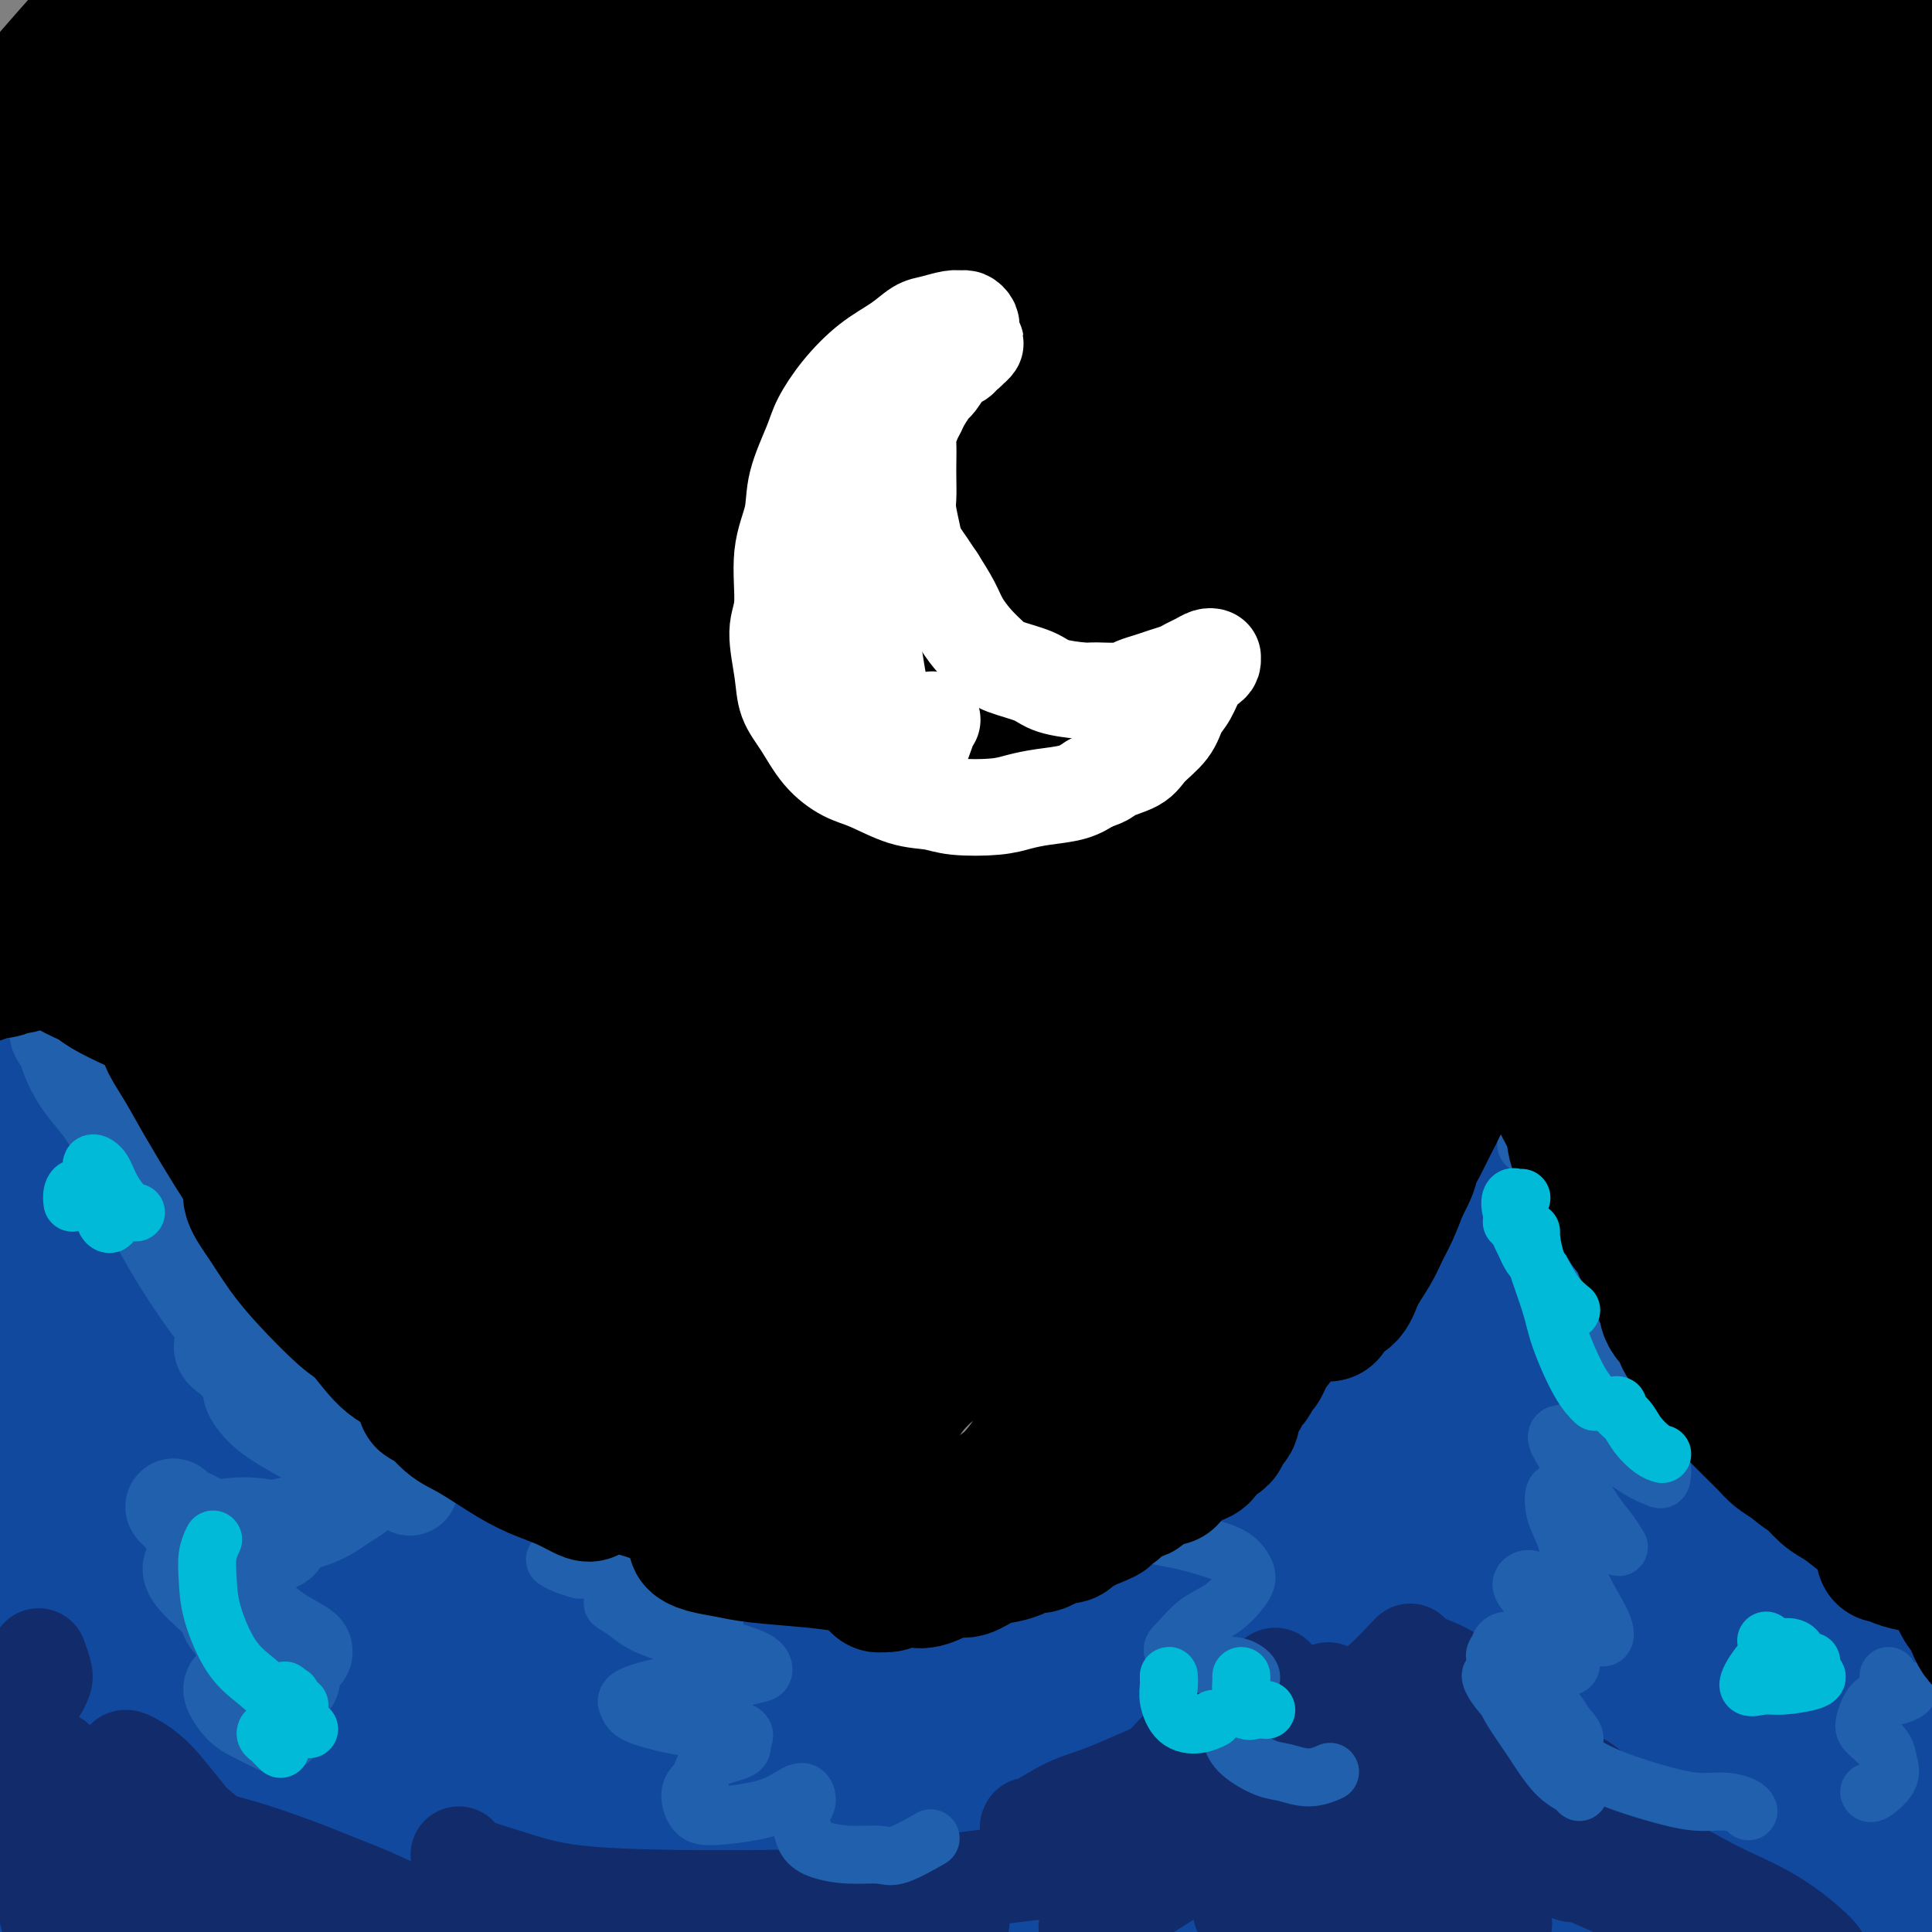 <svg viewBox='0 0 400 400' version='1.1' xmlns='http://www.w3.org/2000/svg' xmlns:xlink='http://www.w3.org/1999/xlink'><rect x="0" y="0" width="400" height="400" fill="#808080" stroke="none"/><g fill='none' stroke='#11499F' stroke-width='28' stroke-linecap='round' stroke-linejoin='round'><path d='M8,230c-0.032,-0.053 -0.064,-0.107 0,-1c0.064,-0.893 0.224,-2.627 0,-4c-0.224,-1.373 -0.831,-2.385 -1,-3c-0.169,-0.615 0.102,-0.834 0,-1c-0.102,-0.166 -0.575,-0.279 -1,1c-0.425,1.279 -0.800,3.949 0,8c0.800,4.051 2.775,9.484 4,15c1.225,5.516 1.699,11.116 3,16c1.301,4.884 3.430,9.054 6,15c2.570,5.946 5.580,13.669 8,19c2.420,5.331 4.248,8.271 6,11c1.752,2.729 3.427,5.246 5,7c1.573,1.754 3.043,2.746 4,3c0.957,0.254 1.401,-0.229 1,-3c-0.401,-2.771 -1.645,-7.831 -3,-12c-1.355,-4.169 -2.820,-7.447 -5,-13c-2.180,-5.553 -5.074,-13.382 -7,-19c-1.926,-5.618 -2.883,-9.026 -5,-14c-2.117,-4.974 -5.393,-11.513 -8,-16c-2.607,-4.487 -4.545,-6.923 -6,-9c-1.455,-2.077 -2.427,-3.795 -3,-4c-0.573,-0.205 -0.747,1.103 0,3c0.747,1.897 2.416,4.385 5,10c2.584,5.615 6.083,14.359 9,21c2.917,6.641 5.251,11.181 9,18c3.749,6.819 8.911,15.917 13,22c4.089,6.083 7.104,9.152 11,14c3.896,4.848 8.673,11.475 12,15c3.327,3.525 5.203,3.949 7,5c1.797,1.051 3.513,2.729 4,2c0.487,-0.729 -0.257,-3.864 -1,-7'/><path d='M75,329c-0.909,-3.156 -2.683,-7.547 -5,-12c-2.317,-4.453 -5.178,-8.968 -9,-15c-3.822,-6.032 -8.603,-13.580 -14,-21c-5.397,-7.420 -11.408,-14.712 -16,-20c-4.592,-5.288 -7.765,-8.571 -11,-12c-3.235,-3.429 -6.534,-7.002 -9,-9c-2.466,-1.998 -4.101,-2.420 -5,-2c-0.899,0.420 -1.064,1.682 1,6c2.064,4.318 6.357,11.692 11,19c4.643,7.308 9.637,14.551 14,21c4.363,6.449 8.095,12.103 14,19c5.905,6.897 13.981,15.036 20,20c6.019,4.964 9.980,6.754 14,9c4.020,2.246 8.100,4.948 12,7c3.900,2.052 7.621,3.453 10,4c2.379,0.547 3.417,0.241 3,-1c-0.417,-1.241 -2.288,-3.415 -5,-6c-2.712,-2.585 -6.263,-5.580 -10,-9c-3.737,-3.420 -7.659,-7.263 -13,-12c-5.341,-4.737 -12.100,-10.366 -17,-14c-4.900,-3.634 -7.939,-5.274 -11,-7c-3.061,-1.726 -6.144,-3.540 -7,-4c-0.856,-0.460 0.514,0.434 2,2c1.486,1.566 3.089,3.805 8,8c4.911,4.195 13.130,10.345 20,15c6.870,4.655 12.391,7.813 21,12c8.609,4.187 20.307,9.401 29,13c8.693,3.599 14.382,5.583 22,8c7.618,2.417 17.166,5.266 24,7c6.834,1.734 10.952,2.353 14,3c3.048,0.647 5.024,1.324 7,2'/><path d='M189,360c7.408,1.738 3.428,0.083 1,-1c-2.428,-1.083 -3.304,-1.595 -7,-3c-3.696,-1.405 -10.213,-3.703 -16,-6c-5.787,-2.297 -10.845,-4.592 -16,-7c-5.155,-2.408 -10.407,-4.928 -18,-8c-7.593,-3.072 -17.527,-6.697 -24,-9c-6.473,-2.303 -9.483,-3.285 -13,-4c-3.517,-0.715 -7.539,-1.163 -9,-1c-1.461,0.163 -0.361,0.936 1,2c1.361,1.064 2.983,2.417 8,5c5.017,2.583 13.428,6.395 20,9c6.572,2.605 11.304,4.002 19,6c7.696,1.998 18.354,4.597 26,6c7.646,1.403 12.278,1.609 17,2c4.722,0.391 9.534,0.967 14,1c4.466,0.033 8.586,-0.476 11,-1c2.414,-0.524 3.121,-1.062 3,-2c-0.121,-0.938 -1.071,-2.277 -2,-3c-0.929,-0.723 -1.836,-0.831 -3,-1c-1.164,-0.169 -2.585,-0.398 -3,0c-0.415,0.398 0.175,1.422 1,2c0.825,0.578 1.886,0.711 4,1c2.114,0.289 5.282,0.735 8,1c2.718,0.265 4.985,0.349 8,0c3.015,-0.349 6.779,-1.131 10,-2c3.221,-0.869 5.899,-1.824 8,-3c2.101,-1.176 3.627,-2.572 5,-4c1.373,-1.428 2.595,-2.888 3,-4c0.405,-1.112 -0.006,-1.876 -1,-3c-0.994,-1.124 -2.570,-2.607 -4,-3c-1.430,-0.393 -2.715,0.303 -4,1'/><path d='M236,331c-1.201,0.621 -2.202,1.673 -3,3c-0.798,1.327 -1.393,2.927 -1,4c0.393,1.073 1.774,1.618 3,2c1.226,0.382 2.295,0.600 5,0c2.705,-0.600 7.044,-2.019 11,-4c3.956,-1.981 7.529,-4.523 11,-7c3.471,-2.477 6.841,-4.889 11,-9c4.159,-4.111 9.109,-9.920 13,-14c3.891,-4.080 6.725,-6.431 9,-10c2.275,-3.569 3.991,-8.354 5,-11c1.009,-2.646 1.309,-3.151 0,-3c-1.309,0.151 -4.228,0.959 -7,2c-2.772,1.041 -5.397,2.317 -9,6c-3.603,3.683 -8.184,9.775 -11,14c-2.816,4.225 -3.867,6.582 -5,9c-1.133,2.418 -2.350,4.895 -2,6c0.350,1.105 2.265,0.838 4,0c1.735,-0.838 3.289,-2.248 5,-4c1.711,-1.752 3.578,-3.846 7,-8c3.422,-4.154 8.399,-10.367 12,-15c3.601,-4.633 5.826,-7.687 9,-13c3.174,-5.313 7.298,-12.887 10,-18c2.702,-5.113 3.982,-7.765 5,-11c1.018,-3.235 1.773,-7.053 2,-9c0.227,-1.947 -0.074,-2.022 -1,-1c-0.926,1.022 -2.477,3.141 -4,5c-1.523,1.859 -3.019,3.457 -5,8c-1.981,4.543 -4.449,12.032 -6,17c-1.551,4.968 -2.187,7.414 -3,10c-0.813,2.586 -1.804,5.310 -2,7c-0.196,1.690 0.402,2.345 1,3'/><path d='M300,290c-1.160,5.442 0.940,0.546 2,-2c1.060,-2.546 1.082,-2.742 2,-6c0.918,-3.258 2.734,-9.577 4,-14c1.266,-4.423 1.982,-6.951 3,-10c1.018,-3.049 2.339,-6.620 3,-9c0.661,-2.380 0.663,-3.569 0,-3c-0.663,0.569 -1.991,2.895 -3,5c-1.009,2.105 -1.700,3.989 -3,8c-1.300,4.011 -3.209,10.150 -5,15c-1.791,4.850 -3.464,8.412 -5,12c-1.536,3.588 -2.934,7.201 -5,12c-2.066,4.799 -4.801,10.784 -7,15c-2.199,4.216 -3.864,6.663 -6,9c-2.136,2.337 -4.743,4.563 -8,7c-3.257,2.437 -7.164,5.084 -10,7c-2.836,1.916 -4.601,3.101 -7,4c-2.399,0.899 -5.433,1.512 -7,2c-1.567,0.488 -1.667,0.852 -2,1c-0.333,0.148 -0.898,0.080 -2,0c-1.102,-0.080 -2.741,-0.172 -4,0c-1.259,0.172 -2.136,0.610 -4,1c-1.864,0.390 -4.713,0.733 -7,1c-2.287,0.267 -4.012,0.457 -6,1c-1.988,0.543 -4.238,1.439 -6,2c-1.762,0.561 -3.035,0.787 -4,1c-0.965,0.213 -1.620,0.413 -2,0c-0.380,-0.413 -0.483,-1.441 0,-2c0.483,-0.559 1.553,-0.651 3,-2c1.447,-1.349 3.271,-3.957 4,-5c0.729,-1.043 0.365,-0.522 0,0'/><path d='M323,257c0.053,-0.292 0.105,-0.583 0,-1c-0.105,-0.417 -0.369,-0.958 0,1c0.369,1.958 1.369,6.416 2,10c0.631,3.584 0.893,6.294 2,12c1.107,5.706 3.060,14.410 5,21c1.940,6.590 3.866,11.067 6,15c2.134,3.933 4.478,7.321 8,11c3.522,3.679 8.224,7.648 11,10c2.776,2.352 3.625,3.088 5,4c1.375,0.912 3.276,2.002 4,2c0.724,-0.002 0.270,-1.094 0,-2c-0.270,-0.906 -0.356,-1.626 -2,-4c-1.644,-2.374 -4.845,-6.402 -7,-10c-2.155,-3.598 -3.266,-6.765 -6,-12c-2.734,-5.235 -7.093,-12.539 -10,-18c-2.907,-5.461 -4.362,-9.079 -6,-12c-1.638,-2.921 -3.461,-5.144 -5,-7c-1.539,-1.856 -2.796,-3.343 -3,-3c-0.204,0.343 0.643,2.518 2,5c1.357,2.482 3.222,5.272 6,10c2.778,4.728 6.470,11.395 11,18c4.530,6.605 9.900,13.147 14,18c4.100,4.853 6.930,8.017 10,11c3.070,2.983 6.378,5.787 9,8c2.622,2.213 4.556,3.836 6,5c1.444,1.164 2.397,1.868 3,2c0.603,0.132 0.855,-0.307 0,-1c-0.855,-0.693 -2.817,-1.639 -4,-3c-1.183,-1.361 -1.588,-3.136 -3,-5c-1.412,-1.864 -3.832,-3.818 -5,-5c-1.168,-1.182 -1.084,-1.591 -1,-2'/><path d='M375,335c-2.167,-2.667 -1.083,-1.333 0,0'/><path d='M311,326c-3.059,-1.380 -6.118,-2.761 -8,-4c-1.882,-1.239 -2.587,-2.337 -3,-4c-0.413,-1.663 -0.536,-3.892 0,-6c0.536,-2.108 1.729,-4.096 3,-6c1.271,-1.904 2.620,-3.726 5,-6c2.380,-2.274 5.793,-5.002 8,-6c2.207,-0.998 3.210,-0.268 4,0c0.790,0.268 1.369,0.073 1,2c-0.369,1.927 -1.685,5.976 -4,10c-2.315,4.024 -5.630,8.022 -9,11c-3.370,2.978 -6.795,4.936 -10,7c-3.205,2.064 -6.189,4.235 -9,5c-2.811,0.765 -5.447,0.123 -7,-1c-1.553,-1.123 -2.022,-2.726 -1,-6c1.022,-3.274 3.534,-8.220 6,-12c2.466,-3.780 4.885,-6.396 8,-9c3.115,-2.604 6.927,-5.198 11,-7c4.073,-1.802 8.408,-2.812 11,-2c2.592,0.812 3.441,3.445 4,6c0.559,2.555 0.830,5.033 -1,10c-1.830,4.967 -5.760,12.424 -9,18c-3.240,5.576 -5.791,9.272 -10,14c-4.209,4.728 -10.076,10.489 -14,14c-3.924,3.511 -5.903,4.773 -8,5c-2.097,0.227 -4.310,-0.580 -5,-2c-0.690,-1.420 0.144,-3.452 3,-7c2.856,-3.548 7.735,-8.611 12,-12c4.265,-3.389 7.918,-5.105 14,-7c6.082,-1.895 14.595,-3.970 21,-5c6.405,-1.030 10.703,-1.015 15,-1'/><path d='M339,325c7.387,-0.744 7.856,0.396 9,3c1.144,2.604 2.963,6.671 3,10c0.037,3.329 -1.708,5.919 -6,10c-4.292,4.081 -11.131,9.652 -17,14c-5.869,4.348 -10.767,7.473 -16,10c-5.233,2.527 -10.801,4.456 -17,6c-6.199,1.544 -13.031,2.705 -17,2c-3.969,-0.705 -5.076,-3.274 -4,-5c1.076,-1.726 4.336,-2.607 8,-4c3.664,-1.393 7.731,-3.297 15,-5c7.269,-1.703 17.739,-3.205 29,-4c11.261,-0.795 23.313,-0.881 32,0c8.687,0.881 14.007,2.731 20,5c5.993,2.269 12.657,4.956 16,8c3.343,3.044 3.366,6.444 3,9c-0.366,2.556 -1.120,4.267 -6,7c-4.880,2.733 -13.884,6.489 -22,9c-8.116,2.511 -15.343,3.778 -27,5c-11.657,1.222 -27.745,2.401 -44,2c-16.255,-0.401 -32.678,-2.380 -45,-4c-12.322,-1.620 -20.542,-2.881 -28,-4c-7.458,-1.119 -14.155,-2.097 -21,-4c-6.845,-1.903 -13.837,-4.730 -17,-7c-3.163,-2.270 -2.498,-3.984 -1,-6c1.498,-2.016 3.829,-4.333 10,-7c6.171,-2.667 16.181,-5.684 29,-7c12.819,-1.316 28.446,-0.933 41,0c12.554,0.933 22.035,2.415 31,4c8.965,1.585 17.414,3.273 27,6c9.586,2.727 20.310,6.493 27,9c6.690,2.507 9.345,3.753 12,5'/><path d='M363,392c6.709,2.991 3.983,3.469 2,4c-1.983,0.531 -3.222,1.116 -9,1c-5.778,-0.116 -16.095,-0.932 -27,-2c-10.905,-1.068 -22.398,-2.386 -34,-3c-11.602,-0.614 -23.315,-0.522 -39,-1c-15.685,-0.478 -35.344,-1.525 -49,-2c-13.656,-0.475 -21.309,-0.379 -30,-1c-8.691,-0.621 -18.419,-1.958 -24,-3c-5.581,-1.042 -7.015,-1.790 -4,-4c3.015,-2.210 10.480,-5.881 19,-9c8.520,-3.119 18.096,-5.685 34,-8c15.904,-2.315 38.137,-4.380 55,-5c16.863,-0.620 28.358,0.204 43,1c14.642,0.796 32.432,1.562 45,3c12.568,1.438 19.915,3.546 26,5c6.085,1.454 10.908,2.254 15,4c4.092,1.746 7.454,4.439 6,6c-1.454,1.561 -7.724,1.992 -16,3c-8.276,1.008 -18.557,2.593 -30,4c-11.443,1.407 -24.047,2.635 -44,5c-19.953,2.365 -47.253,5.868 -67,8c-19.747,2.132 -31.939,2.892 -47,4c-15.061,1.108 -32.992,2.564 -48,3c-15.008,0.436 -27.094,-0.148 -35,-1c-7.906,-0.852 -11.632,-1.974 -15,-3c-3.368,-1.026 -6.377,-1.957 -5,-5c1.377,-3.043 7.140,-8.196 14,-12c6.860,-3.804 14.818,-6.257 29,-10c14.182,-3.743 34.587,-8.777 56,-11c21.413,-2.223 43.832,-1.635 61,-1c17.168,0.635 29.084,1.318 41,2'/><path d='M286,364c21.776,0.701 25.216,1.953 34,4c8.784,2.047 22.913,4.889 31,7c8.087,2.111 10.132,3.492 12,5c1.868,1.508 3.559,3.142 1,5c-2.559,1.858 -9.368,3.940 -16,6c-6.632,2.060 -13.088,4.098 -27,7c-13.912,2.902 -35.279,6.669 -58,10c-22.721,3.331 -46.796,6.226 -64,8c-17.204,1.774 -27.538,2.426 -42,3c-14.462,0.574 -33.053,1.070 -46,1c-12.947,-0.070 -20.250,-0.705 -27,-1c-6.750,-0.295 -12.948,-0.251 -17,-2c-4.052,-1.749 -5.957,-5.291 -6,-8c-0.043,-2.709 1.775,-4.584 10,-9c8.225,-4.416 22.855,-11.373 35,-16c12.145,-4.627 21.803,-6.925 37,-9c15.197,-2.075 35.931,-3.928 50,-5c14.069,-1.072 21.473,-1.362 33,-1c11.527,0.362 27.178,1.378 38,2c10.822,0.622 16.816,0.850 23,1c6.184,0.150 12.559,0.220 19,1c6.441,0.780 12.947,2.269 17,3c4.053,0.731 5.652,0.705 7,1c1.348,0.295 2.446,0.913 3,1c0.554,0.087 0.565,-0.355 0,-1c-0.565,-0.645 -1.707,-1.493 -3,-2c-1.293,-0.507 -2.739,-0.672 -4,-1c-1.261,-0.328 -2.338,-0.820 -3,-1c-0.662,-0.180 -0.909,-0.048 -1,0c-0.091,0.048 -0.026,0.014 0,0c0.026,-0.014 0.013,-0.007 0,0'/><path d='M322,373c-1.833,-0.833 -0.917,-0.417 0,0'/><path d='M346,369c0.080,-0.147 0.159,-0.294 0,-1c-0.159,-0.706 -0.557,-1.971 -1,-3c-0.443,-1.029 -0.931,-1.823 -2,-3c-1.069,-1.177 -2.717,-2.738 -4,-4c-1.283,-1.262 -2.199,-2.225 -3,-3c-0.801,-0.775 -1.488,-1.361 -3,-2c-1.512,-0.639 -3.850,-1.330 -5,-2c-1.150,-0.670 -1.112,-1.317 -2,-2c-0.888,-0.683 -2.701,-1.401 -4,-2c-1.299,-0.599 -2.086,-1.077 -3,-2c-0.914,-0.923 -1.957,-2.289 -3,-3c-1.043,-0.711 -2.085,-0.767 -3,-1c-0.915,-0.233 -1.702,-0.642 -2,-1c-0.298,-0.358 -0.108,-0.665 0,-1c0.108,-0.335 0.134,-0.697 0,-1c-0.134,-0.303 -0.427,-0.547 0,-1c0.427,-0.453 1.573,-1.113 3,-2c1.427,-0.887 3.136,-1.999 5,-3c1.864,-1.001 3.885,-1.890 7,-3c3.115,-1.110 7.325,-2.443 10,-3c2.675,-0.557 3.816,-0.340 5,1c1.184,1.340 2.410,3.804 3,6c0.590,2.196 0.543,4.126 0,6c-0.543,1.874 -1.584,3.693 -3,6c-1.416,2.307 -3.208,5.104 -5,7c-1.792,1.896 -3.585,2.891 -5,4c-1.415,1.109 -2.454,2.330 -3,3c-0.546,0.670 -0.600,0.788 0,1c0.600,0.212 1.854,0.519 4,1c2.146,0.481 5.185,1.138 8,2c2.815,0.862 5.408,1.931 8,3'/><path d='M348,366c4.393,1.568 5.376,1.988 8,3c2.624,1.012 6.888,2.615 10,4c3.112,1.385 5.072,2.553 7,4c1.928,1.447 3.824,3.172 5,4c1.176,0.828 1.634,0.759 2,1c0.366,0.241 0.642,0.793 1,1c0.358,0.207 0.800,0.070 1,0c0.200,-0.070 0.160,-0.074 0,0c-0.160,0.074 -0.440,0.227 0,0c0.440,-0.227 1.600,-0.834 2,-1c0.400,-0.166 0.042,0.109 1,0c0.958,-0.109 3.234,-0.603 5,-1c1.766,-0.397 3.022,-0.699 4,-1c0.978,-0.301 1.679,-0.602 3,-1c1.321,-0.398 3.261,-0.895 4,-1c0.739,-0.105 0.276,0.180 0,0c-0.276,-0.180 -0.364,-0.826 -1,-1c-0.636,-0.174 -1.821,0.122 -3,0c-1.179,-0.122 -2.352,-0.663 -4,-1c-1.648,-0.337 -3.773,-0.469 -5,-1c-1.227,-0.531 -1.558,-1.461 -2,-2c-0.442,-0.539 -0.997,-0.688 -1,-1c-0.003,-0.312 0.545,-0.788 1,-1c0.455,-0.212 0.815,-0.162 1,0c0.185,0.162 0.194,0.435 0,1c-0.194,0.565 -0.591,1.421 -1,2c-0.409,0.579 -0.831,0.880 -1,1c-0.169,0.120 -0.084,0.060 0,0'/><path d='M386,373c-0.818,0.520 -1.636,1.039 -2,1c-0.364,-0.039 -0.274,-0.638 0,-1c0.274,-0.362 0.730,-0.487 1,-1c0.270,-0.513 0.352,-1.413 1,-2c0.648,-0.587 1.860,-0.863 3,-1c1.140,-0.137 2.207,-0.137 3,0c0.793,0.137 1.310,0.412 2,1c0.690,0.588 1.553,1.491 2,2c0.447,0.509 0.480,0.624 0,1c-0.480,0.376 -1.472,1.013 -2,1c-0.528,-0.013 -0.591,-0.676 -1,-1c-0.409,-0.324 -1.164,-0.309 -1,-1c0.164,-0.691 1.246,-2.090 2,-3c0.754,-0.910 1.180,-1.333 2,-2c0.820,-0.667 2.035,-1.577 3,-2c0.965,-0.423 1.680,-0.359 2,0c0.320,0.359 0.246,1.011 0,2c-0.246,0.989 -0.663,2.313 -1,3c-0.337,0.687 -0.595,0.737 -1,1c-0.405,0.263 -0.957,0.739 -1,1c-0.043,0.261 0.421,0.307 1,0c0.579,-0.307 1.271,-0.967 1,-2c-0.271,-1.033 -1.506,-2.438 -2,-3c-0.494,-0.562 -0.247,-0.281 0,0'/><path d='M184,380c-1.013,-0.046 -2.026,-0.092 -4,0c-1.974,0.092 -4.908,0.322 -10,1c-5.092,0.678 -12.340,1.805 -19,3c-6.660,1.195 -12.732,2.459 -19,4c-6.268,1.541 -12.732,3.359 -21,5c-8.268,1.641 -18.340,3.105 -25,4c-6.660,0.895 -9.910,1.220 -13,1c-3.090,-0.220 -6.021,-0.986 -7,-2c-0.979,-1.014 -0.006,-2.277 4,-5c4.006,-2.723 11.044,-6.906 17,-10c5.956,-3.094 10.829,-5.100 19,-7c8.171,-1.900 19.640,-3.694 27,-5c7.360,-1.306 10.610,-2.125 14,-2c3.390,0.125 6.919,1.192 8,2c1.081,0.808 -0.286,1.356 -2,2c-1.714,0.644 -3.777,1.383 -9,3c-5.223,1.617 -13.608,4.113 -21,6c-7.392,1.887 -13.792,3.164 -20,4c-6.208,0.836 -12.225,1.230 -21,2c-8.775,0.770 -20.310,1.916 -28,2c-7.690,0.084 -11.537,-0.896 -16,-2c-4.463,-1.104 -9.544,-2.334 -12,-4c-2.456,-1.666 -2.288,-3.768 0,-7c2.288,-3.232 6.695,-7.595 11,-11c4.305,-3.405 8.509,-5.853 15,-8c6.491,-2.147 15.271,-3.992 21,-5c5.729,-1.008 8.408,-1.179 11,-1c2.592,0.179 5.097,0.708 6,2c0.903,1.292 0.205,3.348 -1,5c-1.205,1.652 -2.916,2.901 -7,5c-4.084,2.099 -10.542,5.050 -17,8'/><path d='M65,370c-6.323,3.134 -10.132,4.468 -17,7c-6.868,2.532 -16.796,6.261 -22,8c-5.204,1.739 -5.683,1.487 -9,1c-3.317,-0.487 -9.470,-1.208 -12,-2c-2.530,-0.792 -1.437,-1.655 -1,-2c0.437,-0.345 0.219,-0.173 0,0'/><path d='M6,318c0.002,-2.593 0.004,-5.186 0,-9c-0.004,-3.814 -0.013,-8.850 0,-13c0.013,-4.150 0.049,-7.415 0,-12c-0.049,-4.585 -0.182,-10.491 0,-14c0.182,-3.509 0.680,-4.620 1,-6c0.320,-1.380 0.461,-3.028 1,-2c0.539,1.028 1.476,4.733 2,8c0.524,3.267 0.635,6.098 1,13c0.365,6.902 0.984,17.876 1,27c0.016,9.124 -0.570,16.398 -1,24c-0.430,7.602 -0.704,15.532 -1,25c-0.296,9.468 -0.615,20.474 -1,28c-0.385,7.526 -0.835,11.570 -1,15c-0.165,3.430 -0.046,6.244 0,7c0.046,0.756 0.019,-0.546 0,-5c-0.019,-4.454 -0.028,-12.060 0,-19c0.028,-6.940 0.095,-13.215 0,-20c-0.095,-6.785 -0.352,-14.080 0,-24c0.352,-9.920 1.315,-22.465 2,-31c0.685,-8.535 1.094,-13.060 2,-19c0.906,-5.940 2.310,-13.294 3,-17c0.690,-3.706 0.667,-3.764 1,-4c0.333,-0.236 1.021,-0.650 2,3c0.979,3.650 2.248,11.363 3,19c0.752,7.637 0.986,15.199 1,23c0.014,7.801 -0.192,15.842 0,26c0.192,10.158 0.781,22.435 1,33c0.219,10.565 0.069,19.420 0,25c-0.069,5.580 -0.057,7.887 0,9c0.057,1.113 0.159,1.032 0,-1c-0.159,-2.032 -0.580,-6.016 -1,-10'/><path d='M22,397c-0.132,-4.482 0.038,-10.188 1,-19c0.962,-8.812 2.717,-20.731 4,-29c1.283,-8.269 2.095,-12.887 4,-18c1.905,-5.113 4.904,-10.721 7,-14c2.096,-3.279 3.288,-4.229 5,-3c1.712,1.229 3.945,4.636 5,8c1.055,3.364 0.931,6.684 1,14c0.069,7.316 0.330,18.630 0,27c-0.330,8.370 -1.250,13.798 -2,21c-0.750,7.202 -1.329,16.178 -2,21c-0.671,4.822 -1.432,5.492 -2,6c-0.568,0.508 -0.942,0.856 -1,-2c-0.058,-2.856 0.199,-8.917 0,-14c-0.199,-5.083 -0.856,-9.188 0,-16c0.856,-6.812 3.223,-16.330 5,-23c1.777,-6.670 2.962,-10.491 6,-14c3.038,-3.509 7.928,-6.707 11,-8c3.072,-1.293 4.324,-0.682 7,2c2.676,2.682 6.775,7.436 9,12c2.225,4.564 2.577,8.938 3,14c0.423,5.062 0.916,10.811 1,16c0.084,5.189 -0.240,9.819 -1,14c-0.760,4.181 -1.954,7.912 -3,10c-1.046,2.088 -1.942,2.531 -3,1c-1.058,-1.531 -2.276,-5.037 -3,-8c-0.724,-2.963 -0.953,-5.382 -1,-8c-0.047,-2.618 0.090,-5.433 1,-7c0.910,-1.567 2.595,-1.884 4,-2c1.405,-0.116 2.532,-0.031 4,2c1.468,2.031 3.277,6.009 5,9c1.723,2.991 3.362,4.996 5,7'/><path d='M92,396c2.844,3.911 2.956,4.689 3,5c0.044,0.311 0.022,0.156 0,0'/><path d='M106,368c-0.705,0.024 -1.409,0.048 -2,0c-0.591,-0.048 -1.068,-0.169 -1,0c0.068,0.169 0.681,0.627 3,1c2.319,0.373 6.345,0.661 10,1c3.655,0.339 6.938,0.729 10,1c3.062,0.271 5.901,0.422 9,1c3.099,0.578 6.457,1.584 8,2c1.543,0.416 1.270,0.243 1,0c-0.270,-0.243 -0.537,-0.555 -3,-1c-2.463,-0.445 -7.121,-1.022 -11,-2c-3.879,-0.978 -6.979,-2.358 -12,-4c-5.021,-1.642 -11.964,-3.546 -17,-5c-5.036,-1.454 -8.167,-2.457 -11,-4c-2.833,-1.543 -5.370,-3.627 -6,-5c-0.630,-1.373 0.646,-2.036 4,-3c3.354,-0.964 8.787,-2.228 14,-3c5.213,-0.772 10.206,-1.051 15,-1c4.794,0.051 9.388,0.434 15,1c5.612,0.566 12.240,1.317 16,2c3.760,0.683 4.652,1.300 5,2c0.348,0.700 0.153,1.484 -1,2c-1.153,0.516 -3.264,0.766 -6,1c-2.736,0.234 -6.096,0.453 -11,1c-4.904,0.547 -11.352,1.422 -16,2c-4.648,0.578 -7.497,0.860 -10,1c-2.503,0.140 -4.662,0.137 -5,0c-0.338,-0.137 1.144,-0.407 4,-1c2.856,-0.593 7.085,-1.510 11,-2c3.915,-0.490 7.516,-0.555 11,-1c3.484,-0.445 6.853,-1.270 9,-1c2.147,0.270 3.074,1.635 4,3'/><path d='M143,356c0.235,0.747 -1.177,1.115 -3,2c-1.823,0.885 -4.056,2.289 -7,4c-2.944,1.711 -6.600,3.730 -9,5c-2.400,1.270 -3.543,1.791 -4,2c-0.457,0.209 -0.229,0.104 0,0'/></g>
<g fill='none' stroke='#11499F' stroke-width='20' stroke-linecap='round' stroke-linejoin='round'><path d='M5,373c-0.324,0.090 -0.647,0.180 -1,-1c-0.353,-1.180 -0.735,-3.631 -1,-6c-0.265,-2.369 -0.412,-4.655 -1,-7c-0.588,-2.345 -1.619,-4.749 -2,-8c-0.381,-3.251 -0.114,-7.347 0,-10c0.114,-2.653 0.075,-3.861 0,-5c-0.075,-1.139 -0.185,-2.210 0,-1c0.185,1.210 0.666,4.699 1,8c0.334,3.301 0.520,6.413 1,12c0.480,5.587 1.255,13.648 2,20c0.745,6.352 1.461,10.996 2,16c0.539,5.004 0.901,10.370 1,15c0.099,4.630 -0.065,8.525 0,11c0.065,2.475 0.359,3.529 0,3c-0.359,-0.529 -1.372,-2.641 -2,-5c-0.628,-2.359 -0.869,-4.964 -1,-10c-0.131,-5.036 -0.150,-12.502 0,-18c0.150,-5.498 0.468,-9.027 1,-13c0.532,-3.973 1.278,-8.390 2,-12c0.722,-3.610 1.421,-6.414 2,-9c0.579,-2.586 1.039,-4.955 1,-6c-0.039,-1.045 -0.575,-0.767 -1,0c-0.425,0.767 -0.737,2.021 -1,4c-0.263,1.979 -0.477,4.682 0,9c0.477,4.318 1.643,10.250 2,15c0.357,4.750 -0.096,8.317 0,12c0.096,3.683 0.742,7.481 1,9c0.258,1.519 0.129,0.760 0,0'/><path d='M13,344c0.134,-0.706 0.268,-1.411 0,-2c-0.268,-0.589 -0.938,-1.061 -2,-1c-1.062,0.061 -2.518,0.656 -3,3c-0.482,2.344 0.008,6.439 0,10c-0.008,3.561 -0.514,6.590 0,12c0.514,5.410 2.048,13.200 3,19c0.952,5.800 1.320,9.608 2,13c0.680,3.392 1.670,6.368 2,9c0.330,2.632 0.001,4.922 0,6c-0.001,1.078 0.326,0.945 0,-1c-0.326,-1.945 -1.307,-5.703 -2,-9c-0.693,-3.297 -1.100,-6.134 -2,-11c-0.900,-4.866 -2.295,-11.762 -3,-17c-0.705,-5.238 -0.720,-8.818 -1,-12c-0.280,-3.182 -0.826,-5.967 -1,-8c-0.174,-2.033 0.025,-3.313 0,-3c-0.025,0.313 -0.274,2.220 0,4c0.274,1.780 1.072,3.433 2,8c0.928,4.567 1.985,12.047 3,18c1.015,5.953 1.987,10.380 3,15c1.013,4.620 2.066,9.434 3,14c0.934,4.566 1.750,8.885 2,11c0.250,2.115 -0.066,2.027 0,2c0.066,-0.027 0.515,0.007 0,-2c-0.515,-2.007 -1.994,-6.053 -3,-10c-1.006,-3.947 -1.540,-7.793 -2,-10c-0.460,-2.207 -0.846,-2.773 -1,-3c-0.154,-0.227 -0.077,-0.113 0,0'/><path d='M14,373c0.088,-0.753 0.175,-1.506 0,-3c-0.175,-1.494 -0.614,-3.730 -1,-5c-0.386,-1.270 -0.720,-1.575 -1,-2c-0.280,-0.425 -0.506,-0.971 -1,-1c-0.494,-0.029 -1.257,0.459 -2,2c-0.743,1.541 -1.467,4.134 -2,7c-0.533,2.866 -0.875,6.003 -1,9c-0.125,2.997 -0.034,5.853 0,10c0.034,4.147 0.010,9.585 0,13c-0.010,3.415 -0.006,4.805 0,6c0.006,1.195 0.013,2.193 0,2c-0.013,-0.193 -0.045,-1.577 0,-3c0.045,-1.423 0.166,-2.886 0,-6c-0.166,-3.114 -0.620,-7.878 -1,-12c-0.380,-4.122 -0.687,-7.602 -1,-11c-0.313,-3.398 -0.632,-6.712 -1,-10c-0.368,-3.288 -0.784,-6.549 -1,-8c-0.216,-1.451 -0.231,-1.094 0,-1c0.231,0.094 0.707,-0.077 1,2c0.293,2.077 0.404,6.403 1,10c0.596,3.597 1.676,6.466 2,10c0.324,3.534 -0.109,7.734 0,12c0.109,4.266 0.761,8.600 1,11c0.239,2.400 0.064,2.868 0,3c-0.064,0.132 -0.017,-0.073 0,-1c0.017,-0.927 0.004,-2.578 0,-6c-0.004,-3.422 0.002,-8.616 0,-13c-0.002,-4.384 -0.011,-7.959 0,-11c0.011,-3.041 0.041,-5.550 0,-8c-0.041,-2.450 -0.155,-4.843 0,-6c0.155,-1.157 0.577,-1.079 1,-1'/><path d='M8,362c0.167,-7.667 0.083,-3.833 0,0'/></g>
<g fill='none' stroke='#122B6A' stroke-width='20' stroke-linecap='round' stroke-linejoin='round'><path d='M7,351c0.319,-0.229 0.637,-0.458 1,-1c0.363,-0.542 0.769,-1.397 1,-2c0.231,-0.603 0.287,-0.954 0,-2c-0.287,-1.046 -0.916,-2.786 -1,-3c-0.084,-0.214 0.376,1.097 0,2c-0.376,0.903 -1.587,1.398 -2,4c-0.413,2.602 -0.027,7.313 0,11c0.027,3.687 -0.304,6.352 0,11c0.304,4.648 1.245,11.280 2,16c0.755,4.720 1.324,7.528 2,10c0.676,2.472 1.457,4.607 2,6c0.543,1.393 0.847,2.042 1,2c0.153,-0.042 0.153,-0.775 0,-2c-0.153,-1.225 -0.460,-2.941 -1,-6c-0.540,-3.059 -1.313,-7.461 -2,-11c-0.687,-3.539 -1.289,-6.214 -2,-9c-0.711,-2.786 -1.531,-5.681 -2,-8c-0.469,-2.319 -0.587,-4.061 -1,-5c-0.413,-0.939 -1.121,-1.076 -1,1c0.121,2.076 1.071,6.365 2,10c0.929,3.635 1.836,6.617 3,10c1.164,3.383 2.585,7.169 4,12c1.415,4.831 2.822,10.709 4,14c1.178,3.291 2.125,3.994 3,5c0.875,1.006 1.679,2.314 2,2c0.321,-0.314 0.160,-2.250 0,-4c-0.160,-1.750 -0.319,-3.314 -1,-7c-0.681,-3.686 -1.884,-9.493 -3,-14c-1.116,-4.507 -2.147,-7.713 -3,-11c-0.853,-3.287 -1.530,-6.653 -2,-9c-0.470,-2.347 -0.735,-3.673 -1,-5'/><path d='M12,368c-1.428,-7.702 0.003,-1.957 2,2c1.997,3.957 4.562,6.124 7,9c2.438,2.876 4.750,6.460 7,10c2.250,3.540 4.438,7.037 7,11c2.562,3.963 5.499,8.393 7,11c1.501,2.607 1.568,3.391 2,4c0.432,0.609 1.229,1.042 1,0c-0.229,-1.042 -1.486,-3.558 -3,-6c-1.514,-2.442 -3.287,-4.811 -5,-8c-1.713,-3.189 -3.366,-7.198 -6,-12c-2.634,-4.802 -6.248,-10.398 -8,-14c-1.752,-3.602 -1.640,-5.211 -2,-6c-0.360,-0.789 -1.190,-0.757 0,1c1.190,1.757 4.401,5.240 7,8c2.599,2.760 4.584,4.798 8,9c3.416,4.202 8.261,10.570 12,15c3.739,4.430 6.372,6.923 9,9c2.628,2.077 5.250,3.738 7,5c1.750,1.262 2.629,2.124 3,2c0.371,-0.124 0.233,-1.236 -1,-4c-1.233,-2.764 -3.562,-7.181 -6,-11c-2.438,-3.819 -4.986,-7.040 -9,-12c-4.014,-4.960 -9.494,-11.658 -13,-16c-3.506,-4.342 -5.037,-6.326 -7,-8c-1.963,-1.674 -4.359,-3.036 -5,-3c-0.641,0.036 0.474,1.470 2,3c1.526,1.530 3.464,3.156 8,7c4.536,3.844 11.669,9.907 17,14c5.331,4.093 8.858,6.217 13,9c4.142,2.783 8.898,6.224 14,9c5.102,2.776 10.551,4.888 16,7'/><path d='M96,413c8.358,4.401 7.752,2.904 8,2c0.248,-0.904 1.349,-1.215 1,-2c-0.349,-0.785 -2.147,-2.042 -6,-5c-3.853,-2.958 -9.762,-7.616 -15,-11c-5.238,-3.384 -9.804,-5.495 -16,-8c-6.196,-2.505 -14.020,-5.403 -20,-7c-5.980,-1.597 -10.114,-1.892 -13,-2c-2.886,-0.108 -4.523,-0.028 -5,1c-0.477,1.028 0.204,3.006 3,5c2.796,1.994 7.705,4.004 12,6c4.295,1.996 7.976,3.977 15,7c7.024,3.023 17.393,7.087 25,10c7.607,2.913 12.454,4.675 19,7c6.546,2.325 14.790,5.215 20,7c5.210,1.785 7.385,2.467 9,3c1.615,0.533 2.668,0.919 2,0c-0.668,-0.919 -3.057,-3.142 -7,-6c-3.943,-2.858 -9.438,-6.351 -15,-9c-5.562,-2.649 -11.189,-4.454 -16,-7c-4.811,-2.546 -8.805,-5.833 -15,-9c-6.195,-3.167 -14.591,-6.212 -20,-8c-5.409,-1.788 -7.832,-2.317 -10,-3c-2.168,-0.683 -4.081,-1.521 -4,-1c0.081,0.521 2.157,2.400 5,4c2.843,1.600 6.451,2.921 13,6c6.549,3.079 16.037,7.916 23,11c6.963,3.084 11.402,4.415 19,7c7.598,2.585 18.356,6.425 26,9c7.644,2.575 12.173,3.886 18,5c5.827,1.114 12.950,2.033 17,2c4.050,-0.033 5.025,-1.016 6,-2'/><path d='M175,425c4.015,-0.473 2.553,-1.656 0,-4c-2.553,-2.344 -6.197,-5.848 -10,-8c-3.803,-2.152 -7.764,-2.953 -15,-4c-7.236,-1.047 -17.749,-2.341 -26,-3c-8.251,-0.659 -14.242,-0.682 -20,-1c-5.758,-0.318 -11.283,-0.930 -17,-1c-5.717,-0.070 -11.627,0.402 -14,0c-2.373,-0.402 -1.207,-1.677 0,-2c1.207,-0.323 2.457,0.305 8,0c5.543,-0.305 15.378,-1.545 23,-2c7.622,-0.455 13.031,-0.127 22,0c8.969,0.127 21.497,0.051 30,0c8.503,-0.051 12.982,-0.077 19,0c6.018,0.077 13.574,0.255 18,0c4.426,-0.255 5.722,-0.945 6,-2c0.278,-1.055 -0.464,-2.476 -1,-3c-0.536,-0.524 -0.868,-0.150 -1,0c-0.132,0.150 -0.066,0.075 0,0'/><path d='M95,384c0.083,0.589 0.166,1.177 2,2c1.834,0.823 5.417,1.879 9,3c3.583,1.121 7.164,2.305 13,3c5.836,0.695 13.927,0.901 21,1c7.073,0.099 13.128,0.089 19,0c5.872,-0.089 11.560,-0.259 19,-1c7.440,-0.741 16.634,-2.054 24,-3c7.366,-0.946 12.906,-1.524 16,-2c3.094,-0.476 3.741,-0.850 4,-1c0.259,-0.150 0.129,-0.075 0,0'/><path d='M213,378c-0.219,0.402 -0.438,0.804 1,0c1.438,-0.804 4.533,-2.815 7,-4c2.467,-1.185 4.307,-1.543 8,-3c3.693,-1.457 9.238,-4.012 14,-6c4.762,-1.988 8.740,-3.408 12,-5c3.260,-1.592 5.802,-3.354 9,-5c3.198,-1.646 7.053,-3.174 9,-4c1.947,-0.826 1.985,-0.950 2,-1c0.015,-0.050 0.008,-0.025 0,0'/><path d='M237,368c-0.349,0.701 -0.698,1.403 -1,2c-0.302,0.597 -0.558,1.091 1,1c1.558,-0.091 4.929,-0.767 8,-2c3.071,-1.233 5.842,-3.024 10,-5c4.158,-1.976 9.703,-4.137 14,-6c4.297,-1.863 7.348,-3.427 10,-5c2.652,-1.573 4.907,-3.153 7,-5c2.093,-1.847 4.025,-3.959 5,-5c0.975,-1.041 0.993,-1.012 1,-1c0.007,0.012 0.004,0.006 0,0'/><path d='M264,347c-3.992,2.428 -7.984,4.855 -11,7c-3.016,2.145 -5.057,4.007 -8,7c-2.943,2.993 -6.790,7.119 -9,10c-2.210,2.881 -2.785,4.519 -3,6c-0.215,1.481 -0.070,2.804 1,3c1.070,0.196 3.063,-0.734 5,-2c1.937,-1.266 3.816,-2.866 8,-5c4.184,-2.134 10.673,-4.801 15,-7c4.327,-2.199 6.494,-3.931 10,-6c3.506,-2.069 8.353,-4.477 11,-6c2.647,-1.523 3.094,-2.161 3,-2c-0.094,0.161 -0.730,1.122 -2,2c-1.270,0.878 -3.175,1.672 -7,4c-3.825,2.328 -9.572,6.190 -15,10c-5.428,3.810 -10.539,7.568 -15,11c-4.461,3.432 -8.271,6.539 -12,10c-3.729,3.461 -7.375,7.277 -9,9c-1.625,1.723 -1.227,1.354 1,0c2.227,-1.354 6.283,-3.694 10,-6c3.717,-2.306 7.095,-4.580 13,-8c5.905,-3.420 14.338,-7.987 20,-11c5.662,-3.013 8.554,-4.472 12,-6c3.446,-1.528 7.447,-3.125 9,-4c1.553,-0.875 0.658,-1.027 0,-1c-0.658,0.027 -1.077,0.235 -3,1c-1.923,0.765 -5.349,2.089 -8,3c-2.651,0.911 -4.528,1.410 -7,3c-2.472,1.590 -5.539,4.272 -7,6c-1.461,1.728 -1.316,2.504 -1,4c0.316,1.496 0.805,3.713 2,5c1.195,1.287 3.098,1.643 5,2'/><path d='M272,386c1.655,0.442 3.292,0.548 7,-1c3.708,-1.548 9.485,-4.750 14,-7c4.515,-2.250 7.766,-3.550 12,-5c4.234,-1.450 9.452,-3.051 13,-4c3.548,-0.949 5.427,-1.245 7,-1c1.573,0.245 2.841,1.033 4,2c1.159,0.967 2.207,2.115 3,3c0.793,0.885 1.329,1.508 1,2c-0.329,0.492 -1.523,0.855 -2,1c-0.477,0.145 -0.239,0.073 0,0'/><path d='M279,368c-0.833,-0.343 -1.666,-0.685 -2,-1c-0.334,-0.315 -0.169,-0.601 2,0c2.169,0.601 6.343,2.090 10,3c3.657,0.910 6.798,1.242 12,3c5.202,1.758 12.465,4.941 18,7c5.535,2.059 9.342,2.993 13,4c3.658,1.007 7.168,2.086 10,3c2.832,0.914 4.988,1.664 6,2c1.012,0.336 0.882,0.259 0,0c-0.882,-0.259 -2.516,-0.700 -6,-2c-3.484,-1.300 -8.818,-3.459 -13,-5c-4.182,-1.541 -7.210,-2.465 -12,-4c-4.790,-1.535 -11.340,-3.680 -15,-5c-3.660,-1.320 -4.431,-1.815 -5,-2c-0.569,-0.185 -0.937,-0.059 0,0c0.937,0.059 3.180,0.053 7,1c3.820,0.947 9.217,2.849 16,5c6.783,2.151 14.952,4.551 21,7c6.048,2.449 9.975,4.946 14,7c4.025,2.054 8.146,3.665 12,6c3.854,2.335 7.439,5.396 9,7c1.561,1.604 1.097,1.753 1,2c-0.097,0.247 0.174,0.592 -2,0c-2.174,-0.592 -6.792,-2.122 -11,-4c-4.208,-1.878 -8.007,-4.103 -12,-6c-3.993,-1.897 -8.179,-3.467 -14,-6c-5.821,-2.533 -13.275,-6.030 -18,-8c-4.725,-1.970 -6.720,-2.415 -9,-3c-2.280,-0.585 -4.845,-1.311 -5,-1c-0.155,0.311 2.098,1.660 5,3c2.902,1.340 6.451,2.670 10,4'/><path d='M321,385c5.812,2.691 12.841,5.917 18,8c5.159,2.083 8.449,3.023 13,5c4.551,1.977 10.365,4.991 14,7c3.635,2.009 5.091,3.012 6,4c0.909,0.988 1.269,1.961 1,2c-0.269,0.039 -1.169,-0.856 -4,-3c-2.831,-2.144 -7.595,-5.536 -12,-9c-4.405,-3.464 -8.452,-7.000 -13,-10c-4.548,-3.000 -9.598,-5.465 -16,-9c-6.402,-3.535 -14.156,-8.140 -19,-11c-4.844,-2.860 -6.779,-3.974 -9,-5c-2.221,-1.026 -4.727,-1.962 -5,-2c-0.273,-0.038 1.686,0.824 4,2c2.314,1.176 4.981,2.668 8,4c3.019,1.332 6.390,2.505 11,5c4.610,2.495 10.458,6.312 15,9c4.542,2.688 7.777,4.246 11,6c3.223,1.754 6.434,3.703 8,5c1.566,1.297 1.487,1.941 1,2c-0.487,0.059 -1.382,-0.468 -3,-1c-1.618,-0.532 -3.960,-1.071 -7,-2c-3.040,-0.929 -6.780,-2.250 -10,-3c-3.220,-0.750 -5.920,-0.929 -7,-1c-1.080,-0.071 -0.540,-0.036 0,0'/><path d='M298,361c-0.462,-0.578 -0.923,-1.155 -1,-1c-0.077,0.155 0.231,1.044 2,2c1.769,0.956 4.999,1.980 8,3c3.001,1.020 5.772,2.037 8,3c2.228,0.963 3.914,1.871 6,3c2.086,1.129 4.573,2.477 6,3c1.427,0.523 1.795,0.220 2,0c0.205,-0.220 0.248,-0.356 -1,-2c-1.248,-1.644 -3.786,-4.797 -6,-7c-2.214,-2.203 -4.104,-3.457 -7,-6c-2.896,-2.543 -6.798,-6.374 -10,-9c-3.202,-2.626 -5.704,-4.046 -8,-5c-2.296,-0.954 -4.385,-1.443 -6,-1c-1.615,0.443 -2.756,1.816 -3,3c-0.244,1.184 0.409,2.178 2,4c1.591,1.822 4.120,4.474 7,7c2.880,2.526 6.110,4.928 9,7c2.890,2.072 5.440,3.815 9,6c3.560,2.185 8.130,4.813 11,6c2.870,1.187 4.041,0.934 5,1c0.959,0.066 1.708,0.453 2,0c0.292,-0.453 0.127,-1.744 -1,-3c-1.127,-1.256 -3.217,-2.477 -5,-4c-1.783,-1.523 -3.258,-3.347 -6,-5c-2.742,-1.653 -6.752,-3.136 -10,-4c-3.248,-0.864 -5.735,-1.110 -8,-1c-2.265,0.110 -4.308,0.576 -6,2c-1.692,1.424 -3.032,3.806 -4,6c-0.968,2.194 -1.562,4.198 -1,6c0.562,1.802 2.281,3.401 4,5'/><path d='M296,380c1.366,1.300 2.780,2.050 4,3c1.220,0.950 2.245,2.099 2,3c-0.245,0.901 -1.760,1.554 -3,2c-1.240,0.446 -2.206,0.686 -5,1c-2.794,0.314 -7.416,0.700 -11,1c-3.584,0.300 -6.131,0.512 -9,1c-2.869,0.488 -6.061,1.253 -9,2c-2.939,0.747 -5.625,1.477 -7,2c-1.375,0.523 -1.439,0.839 0,1c1.439,0.161 4.382,0.165 7,0c2.618,-0.165 4.911,-0.501 9,-1c4.089,-0.499 9.975,-1.160 14,-2c4.025,-0.840 6.187,-1.858 8,-2c1.813,-0.142 3.275,0.594 3,1c-0.275,0.406 -2.287,0.484 -4,1c-1.713,0.516 -3.128,1.469 -5,2c-1.872,0.531 -4.200,0.639 -6,1c-1.800,0.361 -3.070,0.974 -3,1c0.070,0.026 1.480,-0.536 3,-1c1.520,-0.464 3.150,-0.832 6,-1c2.850,-0.168 6.918,-0.138 10,0c3.082,0.138 5.176,0.383 7,1c1.824,0.617 3.378,1.605 4,2c0.622,0.395 0.311,0.198 0,0'/></g>
<g fill='none' stroke='#2160AD' stroke-width='20' stroke-linecap='round' stroke-linejoin='round'><path d='M15,219c-0.038,-0.783 -0.075,-1.566 0,-2c0.075,-0.434 0.263,-0.520 1,0c0.737,0.520 2.022,1.645 3,3c0.978,1.355 1.649,2.941 3,6c1.351,3.059 3.381,7.590 5,11c1.619,3.410 2.826,5.697 4,8c1.174,2.303 2.316,4.620 3,6c0.684,1.380 0.910,1.823 1,2c0.090,0.177 0.045,0.089 0,0'/><path d='M13,214c-0.575,-0.240 -1.149,-0.479 -1,0c0.149,0.479 1.022,1.677 2,3c0.978,1.323 2.062,2.770 4,6c1.938,3.230 4.729,8.242 7,12c2.271,3.758 4.020,6.261 6,9c1.980,2.739 4.191,5.715 6,9c1.809,3.285 3.217,6.880 4,9c0.783,2.120 0.942,2.764 1,3c0.058,0.236 0.016,0.064 0,0c-0.016,-0.064 -0.004,-0.018 0,0c0.004,0.018 0.002,0.009 0,0'/><path d='M16,220c-0.253,-0.165 -0.506,-0.331 -1,-1c-0.494,-0.669 -1.228,-1.842 -1,-1c0.228,0.842 1.418,3.700 3,6c1.582,2.300 3.555,4.041 6,8c2.445,3.959 5.362,10.136 8,15c2.638,4.864 4.999,8.417 7,12c2.001,3.583 3.643,7.198 6,11c2.357,3.802 5.430,7.792 7,10c1.570,2.208 1.637,2.633 2,3c0.363,0.367 1.021,0.676 1,0c-0.021,-0.676 -0.720,-2.336 -1,-3c-0.280,-0.664 -0.140,-0.332 0,0'/><path d='M29,241c-0.104,-0.771 -0.209,-1.542 -1,-2c-0.791,-0.458 -2.269,-0.605 -2,1c0.269,1.605 2.284,4.960 4,8c1.716,3.040 3.134,5.763 5,9c1.866,3.237 4.180,6.988 7,11c2.820,4.012 6.148,8.285 9,11c2.852,2.715 5.230,3.873 7,5c1.770,1.127 2.933,2.225 4,3c1.067,0.775 2.039,1.228 2,1c-0.039,-0.228 -1.087,-1.138 -2,-2c-0.913,-0.862 -1.689,-1.675 -2,-2c-0.311,-0.325 -0.155,-0.163 0,0'/><path d='M52,278c-1.409,-1.143 -2.819,-2.287 -4,-2c-1.181,0.287 -2.134,2.004 -2,3c0.134,0.996 1.356,1.269 3,3c1.644,1.731 3.709,4.919 6,7c2.291,2.081 4.806,3.054 7,4c2.194,0.946 4.065,1.865 6,3c1.935,1.135 3.932,2.488 5,3c1.068,0.512 1.205,0.184 1,0c-0.205,-0.184 -0.752,-0.225 -2,-1c-1.248,-0.775 -3.197,-2.285 -5,-4c-1.803,-1.715 -3.459,-3.635 -5,-5c-1.541,-1.365 -2.966,-2.176 -4,-3c-1.034,-0.824 -1.678,-1.662 -2,-2c-0.322,-0.338 -0.323,-0.176 1,1c1.323,1.176 3.968,3.368 6,5c2.032,1.632 3.451,2.705 5,4c1.549,1.295 3.230,2.811 5,4c1.770,1.189 3.630,2.050 5,3c1.370,0.950 2.250,1.988 2,2c-0.250,0.012 -1.631,-1.002 -3,-2c-1.369,-0.998 -2.726,-1.980 -4,-3c-1.274,-1.020 -2.463,-2.079 -5,-4c-2.537,-1.921 -6.420,-4.704 -9,-6c-2.580,-1.296 -3.857,-1.105 -5,-1c-1.143,0.105 -2.151,0.125 -2,1c0.151,0.875 1.461,2.605 3,4c1.539,1.395 3.307,2.454 6,4c2.693,1.546 6.309,3.579 9,5c2.691,1.421 4.455,2.229 6,3c1.545,0.771 2.870,1.506 4,2c1.130,0.494 2.065,0.747 3,1'/><path d='M83,307c4.107,2.155 0.375,0.042 -1,-1c-1.375,-1.042 -0.393,-1.012 0,-1c0.393,0.012 0.196,0.006 0,0'/><path d='M75,307c-0.188,0.696 -0.376,1.392 -1,2c-0.624,0.608 -1.684,1.130 -3,2c-1.316,0.870 -2.889,2.090 -5,3c-2.111,0.910 -4.762,1.512 -7,2c-2.238,0.488 -4.065,0.864 -6,1c-1.935,0.136 -3.978,0.033 -6,0c-2.022,-0.033 -4.023,0.005 -5,0c-0.977,-0.005 -0.932,-0.052 -1,0c-0.068,0.052 -0.250,0.203 1,0c1.250,-0.203 3.933,-0.759 6,-1c2.067,-0.241 3.518,-0.168 5,0c1.482,0.168 2.994,0.431 4,1c1.006,0.569 1.505,1.442 1,2c-0.505,0.558 -2.015,0.799 -3,1c-0.985,0.201 -1.445,0.361 -3,0c-1.555,-0.361 -4.206,-1.243 -6,-2c-1.794,-0.757 -2.732,-1.389 -4,-2c-1.268,-0.611 -2.867,-1.202 -4,-2c-1.133,-0.798 -1.802,-1.802 -2,-2c-0.198,-0.198 0.074,0.409 1,1c0.926,0.591 2.505,1.167 4,2c1.495,0.833 2.905,1.922 4,3c1.095,1.078 1.874,2.146 3,3c1.126,0.854 2.600,1.496 3,2c0.400,0.504 -0.275,0.871 -1,1c-0.725,0.129 -1.501,0.021 -3,0c-1.499,-0.021 -3.721,0.046 -5,0c-1.279,-0.046 -1.613,-0.205 -2,0c-0.387,0.205 -0.825,0.773 0,2c0.825,1.227 2.912,3.114 5,5'/><path d='M45,331c1.845,1.485 3.959,2.698 6,4c2.041,1.302 4.010,2.695 6,4c1.990,1.305 4.000,2.523 5,3c1.000,0.477 0.990,0.214 1,0c0.010,-0.214 0.040,-0.377 -1,-1c-1.040,-0.623 -3.151,-1.705 -5,-3c-1.849,-1.295 -3.435,-2.804 -5,-4c-1.565,-1.196 -3.108,-2.080 -4,-2c-0.892,0.080 -1.132,1.124 -1,2c0.132,0.876 0.636,1.583 2,3c1.364,1.417 3.588,3.543 5,5c1.412,1.457 2.012,2.246 3,3c0.988,0.754 2.364,1.473 3,2c0.636,0.527 0.533,0.860 0,1c-0.533,0.140 -1.496,0.086 -3,0c-1.504,-0.086 -3.548,-0.203 -5,0c-1.452,0.203 -2.311,0.727 -3,1c-0.689,0.273 -1.207,0.294 -1,1c0.207,0.706 1.138,2.096 2,3c0.862,0.904 1.655,1.320 3,2c1.345,0.680 3.241,1.623 4,2c0.759,0.377 0.379,0.189 0,0'/></g>
<g fill='none' stroke='#2160AD' stroke-width='12' stroke-linecap='round' stroke-linejoin='round'><path d='M316,237c0.457,-0.687 0.915,-1.375 1,-3c0.085,-1.625 -0.201,-4.188 0,-6c0.201,-1.812 0.890,-2.872 1,-4c0.110,-1.128 -0.358,-2.324 0,-2c0.358,0.324 1.541,2.167 2,4c0.459,1.833 0.194,3.656 1,7c0.806,3.344 2.685,8.210 4,12c1.315,3.790 2.068,6.503 3,9c0.932,2.497 2.045,4.778 3,7c0.955,2.222 1.754,4.385 2,5c0.246,0.615 -0.059,-0.317 0,-1c0.059,-0.683 0.484,-1.115 0,-3c-0.484,-1.885 -1.878,-5.221 -3,-8c-1.122,-2.779 -1.974,-5.000 -3,-8c-1.026,-3.000 -2.228,-6.777 -3,-9c-0.772,-2.223 -1.116,-2.890 -1,-3c0.116,-0.110 0.692,0.337 1,1c0.308,0.663 0.349,1.542 1,4c0.651,2.458 1.912,6.496 3,10c1.088,3.504 2.002,6.474 3,10c0.998,3.526 2.079,7.607 3,10c0.921,2.393 1.683,3.097 2,4c0.317,0.903 0.190,2.003 0,2c-0.190,-0.003 -0.443,-1.110 -1,-3c-0.557,-1.890 -1.419,-4.561 -2,-7c-0.581,-2.439 -0.883,-4.644 -2,-8c-1.117,-3.356 -3.051,-7.863 -4,-11c-0.949,-3.137 -0.914,-4.903 -1,-6c-0.086,-1.097 -0.292,-1.526 0,-1c0.292,0.526 1.084,2.007 2,4c0.916,1.993 1.958,4.496 3,7'/><path d='M331,250c1.542,4.080 2.898,9.280 4,13c1.102,3.720 1.950,5.958 3,9c1.050,3.042 2.302,6.886 3,9c0.698,2.114 0.843,2.497 1,3c0.157,0.503 0.327,1.127 0,0c-0.327,-1.127 -1.149,-4.003 -2,-6c-0.851,-1.997 -1.729,-3.114 -3,-6c-1.271,-2.886 -2.934,-7.542 -4,-10c-1.066,-2.458 -1.535,-2.720 -2,-3c-0.465,-0.280 -0.927,-0.578 -1,1c-0.073,1.578 0.243,5.032 1,8c0.757,2.968 1.957,5.449 3,8c1.043,2.551 1.931,5.171 3,8c1.069,2.829 2.320,5.868 3,8c0.680,2.132 0.790,3.356 1,4c0.210,0.644 0.521,0.706 0,0c-0.521,-0.706 -1.874,-2.181 -3,-4c-1.126,-1.819 -2.025,-3.984 -3,-6c-0.975,-2.016 -2.025,-3.884 -3,-6c-0.975,-2.116 -1.874,-4.479 -2,-5c-0.126,-0.521 0.520,0.801 1,2c0.480,1.199 0.794,2.276 2,5c1.206,2.724 3.302,7.095 5,10c1.698,2.905 2.996,4.344 4,6c1.004,1.656 1.715,3.528 2,5c0.285,1.472 0.144,2.544 0,3c-0.144,0.456 -0.293,0.296 -1,0c-0.707,-0.296 -1.973,-0.729 -4,-2c-2.027,-1.271 -4.815,-3.381 -7,-5c-2.185,-1.619 -3.767,-2.748 -5,-3c-1.233,-0.252 -2.116,0.374 -3,1'/><path d='M324,297c-3.161,-0.690 -1.064,2.085 0,4c1.064,1.915 1.095,2.969 2,5c0.905,2.031 2.685,5.037 4,7c1.315,1.963 2.164,2.881 3,4c0.836,1.119 1.658,2.439 2,3c0.342,0.561 0.204,0.364 0,0c-0.204,-0.364 -0.473,-0.894 -2,-2c-1.527,-1.106 -4.313,-2.786 -6,-4c-1.687,-1.214 -2.275,-1.960 -3,-3c-0.725,-1.040 -1.586,-2.372 -2,-2c-0.414,0.372 -0.381,2.449 0,4c0.381,1.551 1.108,2.578 2,5c0.892,2.422 1.947,6.241 3,9c1.053,2.759 2.105,4.459 3,6c0.895,1.541 1.635,2.923 2,4c0.365,1.077 0.355,1.850 0,2c-0.355,0.150 -1.057,-0.322 -2,-1c-0.943,-0.678 -2.128,-1.560 -4,-3c-1.872,-1.440 -4.430,-3.437 -6,-5c-1.570,-1.563 -2.152,-2.693 -3,-3c-0.848,-0.307 -1.961,0.210 -2,1c-0.039,0.790 0.996,1.852 2,3c1.004,1.148 1.976,2.382 3,4c1.024,1.618 2.100,3.619 3,5c0.900,1.381 1.622,2.142 2,3c0.378,0.858 0.410,1.812 0,2c-0.410,0.188 -1.262,-0.389 -2,-1c-0.738,-0.611 -1.363,-1.257 -3,-2c-1.637,-0.743 -4.287,-1.585 -6,-2c-1.713,-0.415 -2.489,-0.404 -3,0c-0.511,0.404 -0.755,1.202 -1,2'/><path d='M310,342c-1.731,0.989 1.440,3.962 3,6c1.560,2.038 1.508,3.140 3,5c1.492,1.860 4.527,4.477 6,6c1.473,1.523 1.384,1.951 2,2c0.616,0.049 1.938,-0.280 2,-1c0.062,-0.720 -1.137,-1.832 -2,-3c-0.863,-1.168 -1.389,-2.393 -3,-4c-1.611,-1.607 -4.305,-3.595 -6,-5c-1.695,-1.405 -2.390,-2.227 -3,-2c-0.610,0.227 -1.134,1.503 -1,3c0.134,1.497 0.926,3.215 2,5c1.074,1.785 2.431,3.636 4,6c1.569,2.364 3.350,5.239 5,7c1.650,1.761 3.168,2.407 4,3c0.832,0.593 0.977,1.131 1,1c0.023,-0.131 -0.078,-0.933 -1,-2c-0.922,-1.067 -2.666,-2.401 -4,-4c-1.334,-1.599 -2.259,-3.464 -4,-6c-1.741,-2.536 -4.299,-5.744 -6,-8c-1.701,-2.256 -2.543,-3.560 -3,-4c-0.457,-0.440 -0.527,-0.018 0,1c0.527,1.018 1.651,2.631 4,5c2.349,2.369 5.923,5.496 9,8c3.077,2.504 5.658,4.387 9,6c3.342,1.613 7.445,2.958 11,4c3.555,1.042 6.560,1.782 9,2c2.440,0.218 4.314,-0.086 6,0c1.686,0.086 3.185,0.562 4,1c0.815,0.438 0.947,0.840 1,1c0.053,0.160 0.026,0.080 0,0'/><path d='M120,325c-1.039,-0.314 -2.079,-0.629 -3,-1c-0.921,-0.371 -1.724,-0.799 -2,-1c-0.276,-0.201 -0.026,-0.173 1,0c1.026,0.173 2.826,0.493 5,1c2.174,0.507 4.721,1.201 7,2c2.279,0.799 4.291,1.703 7,3c2.709,1.297 6.115,2.988 8,4c1.885,1.012 2.249,1.347 3,2c0.751,0.653 1.890,1.625 2,2c0.110,0.375 -0.810,0.152 -2,0c-1.190,-0.152 -2.650,-0.232 -5,-1c-2.350,-0.768 -5.590,-2.225 -8,-3c-2.410,-0.775 -3.991,-0.867 -5,-1c-1.009,-0.133 -1.447,-0.306 -1,0c0.447,0.306 1.780,1.093 3,2c1.220,0.907 2.328,1.935 5,3c2.672,1.065 6.909,2.168 10,3c3.091,0.832 5.038,1.394 7,2c1.962,0.606 3.940,1.257 5,2c1.060,0.743 1.201,1.578 1,2c-0.201,0.422 -0.744,0.431 -3,1c-2.256,0.569 -6.224,1.699 -9,2c-2.776,0.301 -4.359,-0.228 -7,0c-2.641,0.228 -6.339,1.214 -8,2c-1.661,0.786 -1.284,1.373 -1,2c0.284,0.627 0.477,1.295 2,2c1.523,0.705 4.378,1.449 7,2c2.622,0.551 5.012,0.911 7,1c1.988,0.089 3.574,-0.091 5,0c1.426,0.091 2.693,0.455 3,1c0.307,0.545 -0.347,1.273 -1,2'/><path d='M153,361c2.264,1.398 -2.576,1.892 -5,3c-2.424,1.108 -2.432,2.830 -3,4c-0.568,1.170 -1.696,1.786 -2,3c-0.304,1.214 0.216,3.024 1,4c0.784,0.976 1.833,1.119 4,1c2.167,-0.119 5.453,-0.500 8,-1c2.547,-0.500 4.356,-1.120 6,-2c1.644,-0.880 3.122,-2.020 4,-2c0.878,0.020 1.156,1.199 1,2c-0.156,0.801 -0.746,1.224 -1,2c-0.254,0.776 -0.171,1.906 0,3c0.171,1.094 0.429,2.153 1,3c0.571,0.847 1.453,1.484 3,2c1.547,0.516 3.757,0.912 6,1c2.243,0.088 4.519,-0.131 6,0c1.481,0.131 2.168,0.612 4,0c1.832,-0.612 4.809,-2.318 6,-3c1.191,-0.682 0.595,-0.341 0,0'/><path d='M240,316c-0.668,0.448 -1.337,0.897 -2,1c-0.663,0.103 -1.321,-0.139 -1,0c0.321,0.139 1.621,0.659 3,1c1.379,0.341 2.838,0.502 5,1c2.162,0.498 5.027,1.334 7,2c1.973,0.666 3.053,1.163 4,2c0.947,0.837 1.761,2.013 2,3c0.239,0.987 -0.097,1.783 -1,3c-0.903,1.217 -2.375,2.854 -4,4c-1.625,1.146 -3.404,1.800 -5,3c-1.596,1.200 -3.008,2.947 -4,4c-0.992,1.053 -1.564,1.412 -1,2c0.564,0.588 2.263,1.404 4,2c1.737,0.596 3.511,0.971 5,1c1.489,0.029 2.693,-0.287 4,0c1.307,0.287 2.717,1.178 3,2c0.283,0.822 -0.562,1.574 -1,2c-0.438,0.426 -0.469,0.528 -1,2c-0.531,1.472 -1.560,4.316 -2,6c-0.440,1.684 -0.289,2.207 0,3c0.289,0.793 0.715,1.855 2,3c1.285,1.145 3.427,2.373 5,3c1.573,0.627 2.576,0.653 4,1c1.424,0.347 3.268,1.017 5,1c1.732,-0.017 3.352,-0.719 4,-1c0.648,-0.281 0.324,-0.140 0,0'/><path d='M391,347c-0.015,0.340 -0.030,0.680 0,1c0.030,0.320 0.104,0.621 0,1c-0.104,0.379 -0.386,0.837 0,1c0.386,0.163 1.439,0.032 2,0c0.561,-0.032 0.631,0.035 1,0c0.369,-0.035 1.037,-0.171 1,0c-0.037,0.171 -0.780,0.650 -2,1c-1.220,0.350 -2.919,0.572 -4,1c-1.081,0.428 -1.544,1.062 -2,2c-0.456,0.938 -0.904,2.179 -1,3c-0.096,0.821 0.160,1.222 1,2c0.840,0.778 2.264,1.932 3,3c0.736,1.068 0.786,2.051 1,3c0.214,0.949 0.594,1.862 0,3c-0.594,1.138 -2.160,2.499 -3,3c-0.840,0.501 -0.954,0.143 -1,0c-0.046,-0.143 -0.023,-0.072 0,0'/></g>
<g fill='none' stroke='#000000' stroke-width='28' stroke-linecap='round' stroke-linejoin='round'><path d='M1,32c0.132,-0.221 0.265,-0.442 1,-1c0.735,-0.558 2.073,-1.451 4,-4c1.927,-2.549 4.442,-6.752 7,-10c2.558,-3.248 5.160,-5.541 8,-9c2.840,-3.459 5.919,-8.084 8,-11c2.081,-2.916 3.164,-4.125 4,-5c0.836,-0.875 1.424,-1.418 0,0c-1.424,1.418 -4.861,4.797 -8,8c-3.139,3.203 -5.982,6.232 -9,10c-3.018,3.768 -6.212,8.277 -11,14c-4.788,5.723 -11.172,12.660 -15,17c-3.828,4.340 -5.101,6.081 -6,7c-0.899,0.919 -1.426,1.014 -1,0c0.426,-1.014 1.803,-3.138 6,-8c4.197,-4.862 11.214,-12.462 17,-19c5.786,-6.538 10.341,-12.015 17,-19c6.659,-6.985 15.421,-15.477 21,-21c5.579,-5.523 7.975,-8.078 10,-10c2.025,-1.922 3.680,-3.210 3,-2c-0.680,1.210 -3.696,4.917 -8,10c-4.304,5.083 -9.895,11.540 -16,19c-6.105,7.460 -12.724,15.923 -21,26c-8.276,10.077 -18.209,21.769 -24,29c-5.791,7.231 -7.441,10.000 -9,12c-1.559,2.000 -3.026,3.231 -2,2c1.026,-1.231 4.546,-4.924 12,-12c7.454,-7.076 18.843,-17.536 28,-26c9.157,-8.464 16.081,-14.933 27,-24c10.919,-9.067 25.834,-20.734 35,-28c9.166,-7.266 12.583,-10.133 16,-13'/><path d='M95,-36c10.024,-7.589 9.585,-6.062 9,-5c-0.585,1.062 -1.316,1.659 -4,4c-2.684,2.341 -7.321,6.428 -16,15c-8.679,8.572 -21.399,21.631 -35,36c-13.601,14.369 -28.083,30.049 -38,41c-9.917,10.951 -15.271,17.172 -20,23c-4.729,5.828 -8.835,11.262 -11,14c-2.165,2.738 -2.389,2.781 2,-1c4.389,-3.781 13.391,-11.384 22,-19c8.609,-7.616 16.827,-15.243 32,-28c15.173,-12.757 37.303,-30.642 52,-42c14.697,-11.358 21.963,-16.188 30,-22c8.037,-5.812 16.845,-12.607 21,-16c4.155,-3.393 3.655,-3.384 3,-3c-0.655,0.384 -1.466,1.145 -7,5c-5.534,3.855 -15.790,10.805 -31,23c-15.210,12.195 -35.374,29.634 -51,43c-15.626,13.366 -26.713,22.658 -40,35c-13.287,12.342 -28.773,27.736 -38,37c-9.227,9.264 -12.193,12.400 -15,15c-2.807,2.600 -5.454,4.663 -6,5c-0.546,0.337 1.008,-1.053 10,-9c8.992,-7.947 25.421,-22.452 39,-34c13.579,-11.548 24.306,-20.138 42,-33c17.694,-12.862 42.354,-29.995 59,-41c16.646,-11.005 25.277,-15.882 36,-22c10.723,-6.118 23.539,-13.476 32,-18c8.461,-4.524 12.567,-6.213 14,-7c1.433,-0.787 0.194,-0.674 -2,0c-2.194,0.674 -5.341,1.907 -16,8c-10.659,6.093 -28.829,17.047 -47,28'/><path d='M121,-4c-23.268,14.275 -48.938,31.964 -68,46c-19.062,14.036 -31.515,24.421 -47,38c-15.485,13.579 -34.002,30.353 -45,40c-10.998,9.647 -14.478,12.166 -18,15c-3.522,2.834 -7.087,5.983 -6,5c1.087,-0.983 6.824,-6.097 14,-12c7.176,-5.903 15.789,-12.593 33,-26c17.211,-13.407 43.019,-33.529 69,-51c25.981,-17.471 52.135,-32.289 71,-43c18.865,-10.711 30.441,-17.313 48,-26c17.559,-8.687 41.100,-19.458 56,-26c14.900,-6.542 21.157,-8.854 27,-11c5.843,-2.146 11.271,-4.126 14,-5c2.729,-0.874 2.758,-0.642 -5,3c-7.758,3.642 -23.304,10.692 -39,18c-15.696,7.308 -31.540,14.872 -58,30c-26.460,15.128 -63.534,37.820 -89,55c-25.466,17.180 -39.324,28.850 -54,41c-14.676,12.150 -30.171,24.782 -44,37c-13.829,12.218 -25.991,24.023 -32,30c-6.009,5.977 -5.863,6.125 -5,5c0.863,-1.125 2.443,-3.524 14,-13c11.557,-9.476 33.091,-26.030 53,-41c19.909,-14.970 38.194,-28.358 58,-41c19.806,-12.642 41.132,-24.539 67,-38c25.868,-13.461 56.277,-28.485 82,-40c25.723,-11.515 46.760,-19.522 61,-25c14.240,-5.478 21.683,-8.427 28,-11c6.317,-2.573 11.508,-4.770 15,-6c3.492,-1.230 5.283,-1.494 -1,1c-6.283,2.494 -20.642,7.747 -35,13'/><path d='M285,-42c-19.453,7.835 -50.084,20.423 -74,31c-23.916,10.577 -41.115,19.142 -66,33c-24.885,13.858 -57.457,33.010 -84,50c-26.543,16.990 -47.059,31.818 -60,41c-12.941,9.182 -18.308,12.719 -23,16c-4.692,3.281 -8.709,6.308 -7,5c1.709,-1.308 9.144,-6.949 19,-14c9.856,-7.051 22.134,-15.512 44,-29c21.866,-13.488 53.322,-32.003 87,-49c33.678,-16.997 69.580,-32.474 95,-43c25.420,-10.526 40.359,-16.100 62,-24c21.641,-7.900 49.985,-18.126 68,-24c18.015,-5.874 25.703,-7.398 33,-9c7.297,-1.602 14.204,-3.284 18,-4c3.796,-0.716 4.482,-0.467 3,0c-1.482,0.467 -5.133,1.152 -16,4c-10.867,2.848 -28.950,7.859 -57,17c-28.050,9.141 -66.068,22.411 -94,33c-27.932,10.589 -45.779,18.496 -73,32c-27.221,13.504 -63.815,32.604 -87,45c-23.185,12.396 -32.960,18.089 -42,24c-9.040,5.911 -17.343,12.039 -20,14c-2.657,1.961 0.332,-0.247 5,-3c4.668,-2.753 11.013,-6.051 32,-16c20.987,-9.949 56.614,-26.549 84,-38c27.386,-11.451 46.531,-17.752 75,-26c28.469,-8.248 66.261,-18.442 102,-26c35.739,-7.558 69.425,-12.479 93,-16c23.575,-3.521 37.039,-5.640 54,-7c16.961,-1.360 37.417,-1.960 50,-2c12.583,-0.040 17.291,0.480 22,1'/><path d='M528,-26c13.119,0.099 9.918,0.847 9,2c-0.918,1.153 0.447,2.713 -7,4c-7.447,1.287 -23.708,2.303 -39,3c-15.292,0.697 -29.616,1.076 -57,3c-27.384,1.924 -67.827,5.393 -107,10c-39.173,4.607 -77.075,10.351 -105,15c-27.925,4.649 -45.872,8.201 -72,14c-26.128,5.799 -60.435,13.843 -84,20c-23.565,6.157 -36.386,10.426 -48,14c-11.614,3.574 -22.019,6.454 -30,9c-7.981,2.546 -13.538,4.757 -12,4c1.538,-0.757 10.173,-4.484 21,-8c10.827,-3.516 23.848,-6.821 45,-12c21.152,-5.179 50.434,-12.233 86,-19c35.566,-6.767 77.414,-13.249 109,-18c31.586,-4.751 52.909,-7.773 86,-11c33.091,-3.227 77.948,-6.659 110,-8c32.052,-1.341 51.298,-0.589 70,0c18.702,0.589 36.860,1.016 54,3c17.140,1.984 33.263,5.525 43,8c9.737,2.475 13.088,3.882 13,6c-0.088,2.118 -3.616,4.945 -7,7c-3.384,2.055 -6.623,3.337 -24,5c-17.377,1.663 -48.891,3.709 -74,5c-25.109,1.291 -43.813,1.829 -75,3c-31.187,1.171 -74.859,2.974 -116,6c-41.141,3.026 -79.753,7.275 -109,11c-29.247,3.725 -49.128,6.926 -75,12c-25.872,5.074 -57.735,12.020 -79,17c-21.265,4.980 -31.933,7.994 -43,12c-11.067,4.006 -22.534,9.003 -34,14'/><path d='M-23,105c-13.423,5.084 -8.479,4.793 -4,5c4.479,0.207 8.494,0.912 24,-1c15.506,-1.912 42.502,-6.441 65,-10c22.498,-3.559 40.497,-6.149 71,-11c30.503,-4.851 73.511,-11.964 115,-18c41.489,-6.036 81.461,-10.994 113,-14c31.539,-3.006 54.647,-4.060 78,-5c23.353,-0.940 46.953,-1.764 66,-2c19.047,-0.236 33.541,0.118 46,1c12.459,0.882 22.883,2.293 29,3c6.117,0.707 7.927,0.710 5,1c-2.927,0.290 -10.590,0.867 -19,1c-8.410,0.133 -17.567,-0.180 -41,-1c-23.433,-0.820 -61.144,-2.149 -92,-3c-30.856,-0.851 -54.859,-1.226 -89,-1c-34.141,0.226 -78.421,1.053 -118,3c-39.579,1.947 -74.457,5.013 -107,9c-32.543,3.987 -62.752,8.894 -84,13c-21.248,4.106 -33.537,7.409 -44,10c-10.463,2.591 -19.102,4.470 -25,6c-5.898,1.530 -9.055,2.712 -5,2c4.055,-0.712 15.322,-3.319 27,-6c11.678,-2.681 23.768,-5.436 50,-10c26.232,-4.564 66.608,-10.937 97,-16c30.392,-5.063 50.801,-8.816 82,-13c31.199,-4.184 73.189,-8.798 111,-13c37.811,-4.202 71.444,-7.991 96,-10c24.556,-2.009 40.036,-2.240 54,-3c13.964,-0.760 26.413,-2.051 37,-3c10.587,-0.949 19.310,-1.557 23,-2c3.690,-0.443 2.345,-0.722 1,-1'/><path d='M539,16c45.362,-5.653 -2.232,-3.786 -26,-4c-23.768,-0.214 -23.710,-2.511 -43,-4c-19.290,-1.489 -57.927,-2.171 -87,-2c-29.073,0.171 -48.581,1.195 -78,4c-29.419,2.805 -68.750,7.392 -95,11c-26.250,3.608 -39.421,6.237 -56,10c-16.579,3.763 -36.568,8.658 -49,12c-12.432,3.342 -17.309,5.130 -20,6c-2.691,0.870 -3.198,0.822 2,0c5.198,-0.822 16.100,-2.419 26,-4c9.900,-1.581 18.798,-3.145 38,-6c19.202,-2.855 48.708,-7.000 71,-10c22.292,-3.000 37.371,-4.855 61,-7c23.629,-2.145 55.809,-4.581 79,-6c23.191,-1.419 37.392,-1.820 56,-2c18.608,-0.180 41.622,-0.139 56,0c14.378,0.139 20.118,0.374 26,1c5.882,0.626 11.905,1.641 15,2c3.095,0.359 3.261,0.062 2,0c-1.261,-0.062 -3.948,0.111 -13,0c-9.052,-0.111 -24.469,-0.505 -44,-1c-19.531,-0.495 -43.177,-1.090 -72,0c-28.823,1.090 -62.822,3.865 -88,6c-25.178,2.135 -41.536,3.632 -66,7c-24.464,3.368 -57.034,8.609 -79,12c-21.966,3.391 -33.326,4.933 -52,9c-18.674,4.067 -44.661,10.659 -66,17c-21.339,6.341 -38.029,12.432 -50,17c-11.971,4.568 -19.223,7.615 -26,11c-6.777,3.385 -13.079,7.110 -18,10c-4.921,2.890 -8.460,4.945 -12,7'/><path d='M-69,112c-5.394,3.233 -3.879,2.815 -3,3c0.879,0.185 1.121,0.973 2,1c0.879,0.027 2.394,-0.707 3,-1c0.606,-0.293 0.303,-0.147 0,0'/><path d='M-6,201c0.104,0.423 0.209,0.845 0,1c-0.209,0.155 -0.731,0.042 -1,0c-0.269,-0.042 -0.283,-0.011 0,0c0.283,0.011 0.864,0.004 1,0c0.136,-0.004 -0.172,-0.005 0,0c0.172,0.005 0.826,0.016 1,0c0.174,-0.016 -0.131,-0.060 0,0c0.131,0.060 0.699,0.225 1,0c0.301,-0.225 0.335,-0.839 1,-1c0.665,-0.161 1.960,0.130 3,0c1.040,-0.130 1.826,-0.683 3,-1c1.174,-0.317 2.738,-0.399 4,-1c1.262,-0.601 2.222,-1.720 3,-2c0.778,-0.280 1.374,0.279 2,0c0.626,-0.279 1.284,-1.395 2,-2c0.716,-0.605 1.492,-0.699 2,-1c0.508,-0.301 0.747,-0.810 1,-1c0.253,-0.190 0.519,-0.063 1,0c0.481,0.063 1.178,0.061 1,0c-0.178,-0.061 -1.230,-0.182 -2,0c-0.770,0.182 -1.258,0.665 -2,1c-0.742,0.335 -1.738,0.521 -3,1c-1.262,0.479 -2.791,1.251 -4,2c-1.209,0.749 -2.099,1.476 -3,2c-0.901,0.524 -1.813,0.845 -2,1c-0.187,0.155 0.352,0.145 1,0c0.648,-0.145 1.405,-0.424 3,-1c1.595,-0.576 4.027,-1.450 6,-2c1.973,-0.550 3.486,-0.775 5,-1'/><path d='M18,196c2.975,-0.678 3.912,-0.872 5,-1c1.088,-0.128 2.326,-0.189 3,0c0.674,0.189 0.784,0.629 1,1c0.216,0.371 0.538,0.673 0,1c-0.538,0.327 -1.938,0.678 -3,1c-1.062,0.322 -1.788,0.614 -3,1c-1.212,0.386 -2.911,0.865 -4,1c-1.089,0.135 -1.570,-0.073 -2,0c-0.430,0.073 -0.811,0.429 0,1c0.811,0.571 2.812,1.357 4,2c1.188,0.643 1.563,1.143 3,2c1.437,0.857 3.937,2.072 6,3c2.063,0.928 3.691,1.568 5,2c1.309,0.432 2.300,0.656 3,1c0.700,0.344 1.110,0.808 1,1c-0.110,0.192 -0.741,0.112 -1,0c-0.259,-0.112 -0.148,-0.255 -1,-1c-0.852,-0.745 -2.669,-2.093 -4,-3c-1.331,-0.907 -2.176,-1.373 -3,-2c-0.824,-0.627 -1.626,-1.415 -2,-2c-0.374,-0.585 -0.318,-0.966 0,-1c0.318,-0.034 0.899,0.280 2,1c1.101,0.720 2.723,1.847 4,3c1.277,1.153 2.209,2.330 4,4c1.791,1.670 4.443,3.831 6,6c1.557,2.169 2.021,4.346 3,6c0.979,1.654 2.475,2.786 3,4c0.525,1.214 0.079,2.511 0,3c-0.079,0.489 0.210,0.170 0,0c-0.210,-0.170 -0.917,-0.191 -2,-1c-1.083,-0.809 -2.541,-2.404 -4,-4'/><path d='M42,225c-1.439,-1.680 -2.037,-3.378 -3,-5c-0.963,-1.622 -2.290,-3.166 -3,-4c-0.710,-0.834 -0.803,-0.957 -1,-1c-0.197,-0.043 -0.499,-0.007 0,1c0.499,1.007 1.797,2.984 3,5c1.203,2.016 2.309,4.071 4,7c1.691,2.929 3.967,6.733 6,10c2.033,3.267 3.823,5.996 5,8c1.177,2.004 1.742,3.284 3,5c1.258,1.716 3.209,3.870 4,5c0.791,1.130 0.420,1.236 0,1c-0.420,-0.236 -0.890,-0.813 -2,-2c-1.110,-1.187 -2.860,-2.982 -4,-5c-1.140,-2.018 -1.668,-4.259 -3,-7c-1.332,-2.741 -3.466,-5.983 -5,-9c-1.534,-3.017 -2.467,-5.807 -3,-8c-0.533,-2.193 -0.667,-3.787 -1,-5c-0.333,-1.213 -0.865,-2.045 -1,-2c-0.135,0.045 0.126,0.965 1,3c0.874,2.035 2.361,5.183 4,8c1.639,2.817 3.430,5.301 5,8c1.570,2.699 2.918,5.613 5,9c2.082,3.387 4.897,7.248 7,10c2.103,2.752 3.494,4.397 5,6c1.506,1.603 3.127,3.166 4,4c0.873,0.834 0.998,0.941 1,1c0.002,0.059 -0.118,0.071 -1,-1c-0.882,-1.071 -2.525,-3.225 -4,-5c-1.475,-1.775 -2.782,-3.170 -4,-5c-1.218,-1.830 -2.348,-4.094 -4,-6c-1.652,-1.906 -3.826,-3.453 -6,-5'/><path d='M54,246c-3.202,-3.597 -2.208,-2.090 -2,-1c0.208,1.090 -0.370,1.762 0,3c0.370,1.238 1.688,3.041 3,5c1.312,1.959 2.619,4.074 4,6c1.381,1.926 2.838,3.665 5,6c2.162,2.335 5.031,5.268 7,7c1.969,1.732 3.040,2.263 4,3c0.960,0.737 1.809,1.678 2,2c0.191,0.322 -0.275,0.023 -1,-1c-0.725,-1.023 -1.708,-2.769 -3,-4c-1.292,-1.231 -2.893,-1.946 -4,-3c-1.107,-1.054 -1.721,-2.448 -3,-4c-1.279,-1.552 -3.222,-3.262 -4,-4c-0.778,-0.738 -0.390,-0.503 0,0c0.390,0.503 0.783,1.275 2,3c1.217,1.725 3.260,4.403 5,6c1.740,1.597 3.179,2.114 5,4c1.821,1.886 4.024,5.142 6,7c1.976,1.858 3.726,2.318 5,3c1.274,0.682 2.073,1.588 3,2c0.927,0.412 1.982,0.332 2,0c0.018,-0.332 -1.002,-0.915 -2,-2c-0.998,-1.085 -1.976,-2.671 -3,-4c-1.024,-1.329 -2.096,-2.403 -3,-3c-0.904,-0.597 -1.640,-0.719 -2,-1c-0.360,-0.281 -0.344,-0.721 0,0c0.344,0.721 1.018,2.605 2,4c0.982,1.395 2.274,2.302 4,4c1.726,1.698 3.888,4.188 6,6c2.112,1.812 4.175,2.946 6,4c1.825,1.054 3.413,2.027 5,3'/><path d='M103,297c2.305,1.757 2.567,2.648 3,3c0.433,0.352 1.036,0.163 1,0c-0.036,-0.163 -0.711,-0.302 -2,-1c-1.289,-0.698 -3.192,-1.956 -5,-3c-1.808,-1.044 -3.520,-1.874 -5,-3c-1.480,-1.126 -2.728,-2.547 -4,-3c-1.272,-0.453 -2.568,0.063 -3,0c-0.432,-0.063 0.000,-0.704 1,0c1.000,0.704 2.566,2.755 4,4c1.434,1.245 2.734,1.686 5,3c2.266,1.314 5.498,3.503 8,5c2.502,1.497 4.273,2.304 6,3c1.727,0.696 3.410,1.282 5,2c1.590,0.718 3.086,1.570 4,2c0.914,0.430 1.245,0.439 1,0c-0.245,-0.439 -1.065,-1.326 -2,-2c-0.935,-0.674 -1.986,-1.134 -4,-2c-2.014,-0.866 -4.991,-2.139 -7,-3c-2.009,-0.861 -3.052,-1.311 -4,-2c-0.948,-0.689 -1.803,-1.616 -2,-2c-0.197,-0.384 0.262,-0.226 1,0c0.738,0.226 1.754,0.521 3,1c1.246,0.479 2.721,1.144 5,2c2.279,0.856 5.363,1.904 8,3c2.637,1.096 4.826,2.241 7,3c2.174,0.759 4.332,1.132 7,2c2.668,0.868 5.845,2.230 8,3c2.155,0.770 3.289,0.949 4,1c0.711,0.051 0.999,-0.025 1,0c0.001,0.025 -0.285,0.150 -1,0c-0.715,-0.150 -1.857,-0.575 -3,-1'/><path d='M143,312c-0.905,-0.549 -1.666,-1.423 -3,-2c-1.334,-0.577 -3.240,-0.857 -4,-1c-0.760,-0.143 -0.375,-0.148 0,0c0.375,0.148 0.738,0.449 2,1c1.262,0.551 3.421,1.352 5,2c1.579,0.648 2.578,1.144 5,2c2.422,0.856 6.269,2.071 9,3c2.731,0.929 4.348,1.570 6,2c1.652,0.430 3.339,0.648 5,1c1.661,0.352 3.295,0.837 4,1c0.705,0.163 0.481,0.006 -1,0c-1.481,-0.006 -4.219,0.141 -6,0c-1.781,-0.141 -2.603,-0.571 -5,-1c-2.397,-0.429 -6.368,-0.858 -9,-1c-2.632,-0.142 -3.925,0.003 -5,0c-1.075,-0.003 -1.930,-0.156 -2,0c-0.070,0.156 0.647,0.619 2,1c1.353,0.381 3.342,0.680 5,1c1.658,0.320 2.986,0.660 6,1c3.014,0.340 7.713,0.680 11,1c3.287,0.320 5.163,0.622 8,1c2.837,0.378 6.636,0.833 9,1c2.364,0.167 3.294,0.046 4,0c0.706,-0.046 1.188,-0.016 1,0c-0.188,0.016 -1.047,0.019 -2,0c-0.953,-0.019 -2.001,-0.061 -3,0c-0.999,0.061 -1.950,0.226 -3,0c-1.050,-0.226 -2.199,-0.844 -3,-1c-0.801,-0.156 -1.254,0.150 -1,0c0.254,-0.150 1.215,-0.757 2,-1c0.785,-0.243 1.392,-0.121 2,0'/><path d='M182,323c0.806,-0.158 1.322,-0.052 2,0c0.678,0.052 1.517,0.051 2,0c0.483,-0.051 0.610,-0.153 1,0c0.390,0.153 1.044,0.562 1,1c-0.044,0.438 -0.785,0.906 -1,1c-0.215,0.094 0.097,-0.186 0,0c-0.097,0.186 -0.604,0.838 -1,1c-0.396,0.162 -0.680,-0.167 -1,0c-0.320,0.167 -0.676,0.829 -1,1c-0.324,0.171 -0.617,-0.149 -1,0c-0.383,0.149 -0.858,0.768 -1,1c-0.142,0.232 0.048,0.076 0,0c-0.048,-0.076 -0.336,-0.071 0,0c0.336,0.071 1.294,0.207 2,0c0.706,-0.207 1.160,-0.758 2,-1c0.840,-0.242 2.065,-0.177 3,0c0.935,0.177 1.580,0.465 3,0c1.420,-0.465 3.616,-1.682 5,-2c1.384,-0.318 1.956,0.265 3,0c1.044,-0.265 2.559,-1.377 4,-2c1.441,-0.623 2.809,-0.758 4,-1c1.191,-0.242 2.206,-0.591 3,-1c0.794,-0.409 1.369,-0.879 2,-1c0.631,-0.121 1.320,0.108 2,0c0.680,-0.108 1.352,-0.554 2,-1c0.648,-0.446 1.273,-0.894 2,-1c0.727,-0.106 1.557,0.129 2,0c0.443,-0.129 0.500,-0.622 1,-1c0.500,-0.378 1.442,-0.640 2,-1c0.558,-0.360 0.731,-0.817 1,-1c0.269,-0.183 0.635,-0.091 1,0'/><path d='M226,315c5.434,-2.097 2.019,-1.339 1,-1c-1.019,0.339 0.356,0.259 1,0c0.644,-0.259 0.555,-0.696 1,-1c0.445,-0.304 1.425,-0.474 2,-1c0.575,-0.526 0.746,-1.409 1,-2c0.254,-0.591 0.593,-0.890 1,-1c0.407,-0.110 0.882,-0.032 1,0c0.118,0.032 -0.123,0.019 0,0c0.123,-0.019 0.609,-0.042 1,0c0.391,0.042 0.685,0.151 1,0c0.315,-0.151 0.649,-0.561 1,-1c0.351,-0.439 0.719,-0.905 1,-1c0.281,-0.095 0.474,0.182 1,0c0.526,-0.182 1.383,-0.822 2,-1c0.617,-0.178 0.994,0.107 1,0c0.006,-0.107 -0.359,-0.605 0,-1c0.359,-0.395 1.443,-0.687 2,-1c0.557,-0.313 0.586,-0.647 1,-1c0.414,-0.353 1.211,-0.725 2,-1c0.789,-0.275 1.568,-0.454 2,-1c0.432,-0.546 0.516,-1.459 1,-2c0.484,-0.541 1.369,-0.711 2,-1c0.631,-0.289 1.009,-0.697 1,-1c-0.009,-0.303 -0.406,-0.500 0,-1c0.406,-0.500 1.614,-1.304 2,-2c0.386,-0.696 -0.051,-1.285 0,-2c0.051,-0.715 0.591,-1.556 1,-2c0.409,-0.444 0.687,-0.490 1,-1c0.313,-0.510 0.661,-1.483 1,-2c0.339,-0.517 0.668,-0.576 1,-1c0.332,-0.424 0.666,-1.212 1,-2'/><path d='M260,284c1.260,-2.145 0.911,-1.009 1,-1c0.089,0.009 0.615,-1.110 1,-2c0.385,-0.890 0.628,-1.552 1,-2c0.372,-0.448 0.872,-0.682 1,-1c0.128,-0.318 -0.117,-0.719 0,-1c0.117,-0.281 0.595,-0.441 1,-1c0.405,-0.559 0.739,-1.516 1,-2c0.261,-0.484 0.451,-0.496 1,-1c0.549,-0.504 1.456,-1.500 2,-2c0.544,-0.500 0.723,-0.506 1,-1c0.277,-0.494 0.650,-1.478 1,-2c0.350,-0.522 0.675,-0.581 1,-1c0.325,-0.419 0.650,-1.196 1,-2c0.350,-0.804 0.723,-1.634 1,-2c0.277,-0.366 0.456,-0.269 1,-1c0.544,-0.731 1.451,-2.289 2,-3c0.549,-0.711 0.738,-0.576 1,-1c0.262,-0.424 0.596,-1.409 1,-2c0.404,-0.591 0.877,-0.788 1,-1c0.123,-0.212 -0.103,-0.438 0,-1c0.103,-0.562 0.534,-1.459 1,-2c0.466,-0.541 0.965,-0.727 1,-1c0.035,-0.273 -0.394,-0.632 0,-1c0.394,-0.368 1.610,-0.746 2,-1c0.390,-0.254 -0.048,-0.384 0,-1c0.048,-0.616 0.580,-1.716 1,-2c0.420,-0.284 0.729,0.250 1,0c0.271,-0.250 0.506,-1.283 1,-2c0.494,-0.717 1.248,-1.116 2,-2c0.752,-0.884 1.500,-2.253 2,-3c0.500,-0.747 0.750,-0.874 1,-1'/><path d='M292,238c5.340,-7.744 2.688,-4.103 2,-3c-0.688,1.103 0.586,-0.331 1,-1c0.414,-0.669 -0.033,-0.572 0,-1c0.033,-0.428 0.546,-1.380 1,-2c0.454,-0.620 0.848,-0.909 1,-1c0.152,-0.091 0.063,0.015 0,0c-0.063,-0.015 -0.099,-0.153 0,0c0.099,0.153 0.333,0.596 0,1c-0.333,0.404 -1.234,0.767 -2,2c-0.766,1.233 -1.398,3.334 -2,5c-0.602,1.666 -1.173,2.897 -2,5c-0.827,2.103 -1.910,5.078 -3,7c-1.090,1.922 -2.189,2.790 -3,4c-0.811,1.210 -1.335,2.761 -2,4c-0.665,1.239 -1.470,2.167 -2,3c-0.530,0.833 -0.786,1.571 -1,2c-0.214,0.429 -0.387,0.549 -1,1c-0.613,0.451 -1.667,1.233 -2,2c-0.333,0.767 0.054,1.517 0,2c-0.054,0.483 -0.549,0.697 -1,1c-0.451,0.303 -0.857,0.693 -1,1c-0.143,0.307 -0.023,0.530 0,1c0.023,0.470 -0.051,1.186 0,1c0.051,-0.186 0.226,-1.274 1,-2c0.774,-0.726 2.147,-1.092 3,-2c0.853,-0.908 1.187,-2.359 2,-4c0.813,-1.641 2.104,-3.471 3,-5c0.896,-1.529 1.395,-2.758 2,-4c0.605,-1.242 1.316,-2.498 2,-4c0.684,-1.502 1.342,-3.251 2,-5'/><path d='M290,246c2.694,-4.996 1.929,-4.487 2,-5c0.071,-0.513 0.978,-2.049 2,-4c1.022,-1.951 2.161,-4.319 3,-6c0.839,-1.681 1.380,-2.677 2,-4c0.620,-1.323 1.321,-2.974 2,-4c0.679,-1.026 1.336,-1.426 2,-2c0.664,-0.574 1.333,-1.320 2,-2c0.667,-0.680 1.330,-1.292 2,-2c0.670,-0.708 1.345,-1.510 2,-2c0.655,-0.490 1.289,-0.668 2,-1c0.711,-0.332 1.499,-0.818 2,-1c0.501,-0.182 0.715,-0.060 1,0c0.285,0.060 0.641,0.057 1,0c0.359,-0.057 0.722,-0.168 1,0c0.278,0.168 0.471,0.615 1,1c0.529,0.385 1.395,0.708 2,1c0.605,0.292 0.950,0.552 1,1c0.050,0.448 -0.194,1.082 0,2c0.194,0.918 0.826,2.119 1,3c0.174,0.881 -0.108,1.443 0,2c0.108,0.557 0.607,1.108 1,2c0.393,0.892 0.679,2.124 1,3c0.321,0.876 0.677,1.394 1,2c0.323,0.606 0.611,1.299 1,2c0.389,0.701 0.877,1.409 1,2c0.123,0.591 -0.118,1.064 0,2c0.118,0.936 0.595,2.334 1,3c0.405,0.666 0.737,0.601 1,1c0.263,0.399 0.455,1.261 1,2c0.545,0.739 1.441,1.354 2,2c0.559,0.646 0.779,1.323 1,2'/><path d='M332,246c2.128,5.156 0.947,2.547 1,2c0.053,-0.547 1.341,0.969 2,2c0.659,1.031 0.689,1.575 1,2c0.311,0.425 0.904,0.729 1,1c0.096,0.271 -0.306,0.509 0,1c0.306,0.491 1.321,1.234 2,2c0.679,0.766 1.022,1.555 1,2c-0.022,0.445 -0.410,0.547 0,1c0.410,0.453 1.616,1.258 2,2c0.384,0.742 -0.056,1.420 0,2c0.056,0.580 0.606,1.062 1,2c0.394,0.938 0.630,2.330 1,3c0.370,0.670 0.873,0.616 1,1c0.127,0.384 -0.122,1.205 0,2c0.122,0.795 0.614,1.564 1,2c0.386,0.436 0.667,0.539 1,1c0.333,0.461 0.719,1.279 1,2c0.281,0.721 0.456,1.344 1,2c0.544,0.656 1.455,1.344 2,2c0.545,0.656 0.724,1.279 1,2c0.276,0.721 0.651,1.540 1,2c0.349,0.460 0.674,0.560 1,1c0.326,0.440 0.654,1.220 1,2c0.346,0.780 0.710,1.559 1,2c0.290,0.441 0.504,0.545 1,1c0.496,0.455 1.273,1.263 2,2c0.727,0.737 1.405,1.405 2,2c0.595,0.595 1.108,1.118 2,2c0.892,0.882 2.163,2.122 3,3c0.837,0.878 1.239,1.394 2,2c0.761,0.606 1.880,1.303 3,2'/><path d='M371,303c2.926,2.532 3.242,2.363 4,3c0.758,0.637 1.958,2.081 3,3c1.042,0.919 1.927,1.314 3,2c1.073,0.686 2.335,1.664 4,3c1.665,1.336 3.732,3.029 5,4c1.268,0.971 1.736,1.220 3,2c1.264,0.780 3.325,2.093 5,3c1.675,0.907 2.963,1.410 4,2c1.037,0.590 1.823,1.267 3,2c1.177,0.733 2.745,1.521 4,2c1.255,0.479 2.196,0.650 3,1c0.804,0.350 1.469,0.878 2,1c0.531,0.122 0.927,-0.163 1,0c0.073,0.163 -0.177,0.774 0,1c0.177,0.226 0.779,0.068 1,0c0.221,-0.068 0.059,-0.044 0,0c-0.059,0.044 -0.016,0.109 0,0c0.016,-0.109 0.004,-0.392 0,-1c-0.004,-0.608 -0.002,-1.540 0,-2c0.002,-0.460 0.004,-0.448 0,-2c-0.004,-1.552 -0.012,-4.669 0,-7c0.012,-2.331 0.045,-3.876 0,-6c-0.045,-2.124 -0.168,-4.827 0,-9c0.168,-4.173 0.626,-9.818 1,-14c0.374,-4.182 0.664,-6.902 1,-12c0.336,-5.098 0.719,-12.573 1,-18c0.281,-5.427 0.460,-8.807 1,-15c0.540,-6.193 1.440,-15.198 2,-22c0.560,-6.802 0.780,-11.401 1,-16'/><path d='M423,208c1.452,-21.876 1.080,-15.067 1,-17c-0.080,-1.933 0.130,-12.608 0,-19c-0.130,-6.392 -0.600,-8.502 -1,-13c-0.400,-4.498 -0.732,-11.383 -1,-16c-0.268,-4.617 -0.474,-6.966 0,-11c0.474,-4.034 1.626,-9.753 2,-14c0.374,-4.247 -0.031,-7.022 0,-10c0.031,-2.978 0.499,-6.161 1,-10c0.501,-3.839 1.034,-8.335 1,-11c-0.034,-2.665 -0.636,-3.499 -1,-5c-0.364,-1.501 -0.489,-3.670 -1,-5c-0.511,-1.330 -1.407,-1.819 -2,-2c-0.593,-0.181 -0.884,-0.052 -1,0c-0.116,0.052 -0.058,0.026 0,0'/><path d='M390,322c0.286,-0.087 0.572,-0.175 1,0c0.428,0.175 0.996,0.612 2,1c1.004,0.388 2.442,0.727 4,1c1.558,0.273 3.235,0.481 5,1c1.765,0.519 3.619,1.351 5,2c1.381,0.649 2.290,1.116 4,2c1.710,0.884 4.222,2.185 6,3c1.778,0.815 2.822,1.145 4,2c1.178,0.855 2.488,2.235 4,3c1.512,0.765 3.224,0.915 5,1c1.776,0.085 3.615,0.105 5,0c1.385,-0.105 2.315,-0.336 4,-1c1.685,-0.664 4.126,-1.761 6,-3c1.874,-1.239 3.182,-2.619 5,-4c1.818,-1.381 4.147,-2.762 6,-4c1.853,-1.238 3.230,-2.333 4,-3c0.770,-0.667 0.934,-0.905 1,-1c0.066,-0.095 0.033,-0.048 0,0'/><path d='M403,324c-0.009,-0.540 -0.017,-1.081 0,-1c0.017,0.081 0.060,0.783 0,1c-0.060,0.217 -0.224,-0.052 0,0c0.224,0.052 0.837,0.424 1,1c0.163,0.576 -0.123,1.355 0,2c0.123,0.645 0.656,1.156 1,2c0.344,0.844 0.500,2.022 1,3c0.500,0.978 1.345,1.756 2,3c0.655,1.244 1.119,2.953 2,4c0.881,1.047 2.177,1.432 3,2c0.823,0.568 1.173,1.318 2,2c0.827,0.682 2.131,1.294 3,2c0.869,0.706 1.305,1.506 2,2c0.695,0.494 1.650,0.682 2,1c0.350,0.318 0.094,0.766 0,1c-0.094,0.234 -0.025,0.255 0,0c0.025,-0.255 0.007,-0.787 0,-1c-0.007,-0.213 -0.004,-0.106 0,0'/><path d='M4,149c-0.711,1.027 -1.422,2.054 -2,2c-0.578,-0.054 -1.022,-1.190 -1,-2c0.022,-0.810 0.509,-1.293 1,-4c0.491,-2.707 0.986,-7.638 2,-11c1.014,-3.362 2.548,-5.156 4,-8c1.452,-2.844 2.822,-6.740 4,-9c1.178,-2.260 2.165,-2.886 3,-3c0.835,-0.114 1.518,0.285 2,2c0.482,1.715 0.762,4.747 1,8c0.238,3.253 0.434,6.726 0,10c-0.434,3.274 -1.499,6.350 -3,11c-1.501,4.650 -3.439,10.874 -5,15c-1.561,4.126 -2.746,6.153 -4,8c-1.254,1.847 -2.575,3.514 -4,4c-1.425,0.486 -2.952,-0.207 -4,-1c-1.048,-0.793 -1.617,-1.684 -1,-5c0.617,-3.316 2.420,-9.056 4,-13c1.580,-3.944 2.938,-6.094 6,-10c3.062,-3.906 7.828,-9.570 11,-13c3.172,-3.430 4.749,-4.627 8,-6c3.251,-1.373 8.177,-2.922 11,-3c2.823,-0.078 3.544,1.314 5,4c1.456,2.686 3.646,6.667 4,11c0.354,4.333 -1.129,9.017 -2,13c-0.871,3.983 -1.132,7.267 -3,12c-1.868,4.733 -5.344,10.917 -8,15c-2.656,4.083 -4.494,6.064 -7,8c-2.506,1.936 -5.682,3.828 -8,4c-2.318,0.172 -3.778,-1.377 -5,-3c-1.222,-1.623 -2.206,-3.321 -2,-7c0.206,-3.679 1.603,-9.340 3,-15'/><path d='M14,163c1.450,-4.288 3.576,-7.510 7,-12c3.424,-4.490 8.146,-10.250 12,-14c3.854,-3.750 6.838,-5.490 11,-7c4.162,-1.510 9.500,-2.792 13,-3c3.500,-0.208 5.162,0.656 7,2c1.838,1.344 3.852,3.169 5,7c1.148,3.831 1.432,9.669 1,14c-0.432,4.331 -1.578,7.154 -4,12c-2.422,4.846 -6.119,11.716 -9,16c-2.881,4.284 -4.948,5.982 -8,8c-3.052,2.018 -7.091,4.357 -10,5c-2.909,0.643 -4.687,-0.411 -6,-3c-1.313,-2.589 -2.161,-6.712 -2,-11c0.161,-4.288 1.332,-8.739 3,-13c1.668,-4.261 3.833,-8.331 8,-13c4.167,-4.669 10.337,-9.936 15,-13c4.663,-3.064 7.819,-3.924 11,-5c3.181,-1.076 6.387,-2.366 10,-2c3.613,0.366 7.633,2.390 10,5c2.367,2.610 3.081,5.807 3,9c-0.081,3.193 -0.956,6.382 -3,11c-2.044,4.618 -5.257,10.664 -8,15c-2.743,4.336 -5.018,6.960 -9,10c-3.982,3.040 -9.672,6.494 -14,8c-4.328,1.506 -7.295,1.063 -10,-1c-2.705,-2.063 -5.148,-5.746 -6,-10c-0.852,-4.254 -0.112,-9.079 1,-14c1.112,-4.921 2.597,-9.938 7,-17c4.403,-7.062 11.724,-16.171 17,-22c5.276,-5.829 8.507,-8.380 14,-11c5.493,-2.620 13.246,-5.310 21,-8'/><path d='M101,106c5.739,-1.244 9.587,-0.355 13,1c3.413,1.355 6.393,3.177 9,7c2.607,3.823 4.842,9.647 5,15c0.158,5.353 -1.759,10.235 -4,15c-2.241,4.765 -4.805,9.414 -9,15c-4.195,5.586 -10.021,12.109 -17,17c-6.979,4.891 -15.109,8.151 -21,10c-5.891,1.849 -9.542,2.287 -14,1c-4.458,-1.287 -9.724,-4.301 -12,-8c-2.276,-3.699 -1.563,-8.085 -1,-13c0.563,-4.915 0.974,-10.361 7,-20c6.026,-9.639 17.665,-23.471 27,-33c9.335,-9.529 16.365,-14.756 28,-21c11.635,-6.244 27.874,-13.505 39,-18c11.126,-4.495 17.138,-6.224 26,-7c8.862,-0.776 20.573,-0.601 28,0c7.427,0.601 10.571,1.627 13,5c2.429,3.373 4.143,9.094 4,13c-0.143,3.906 -2.142,5.996 -8,11c-5.858,5.004 -15.576,12.922 -25,19c-9.424,6.078 -18.554,10.316 -28,15c-9.446,4.684 -19.207,9.816 -30,15c-10.793,5.184 -22.620,10.421 -31,13c-8.380,2.579 -13.315,2.499 -16,2c-2.685,-0.499 -3.119,-1.419 2,-7c5.119,-5.581 15.791,-15.823 26,-24c10.209,-8.177 19.957,-14.288 36,-22c16.043,-7.712 38.383,-17.026 59,-24c20.617,-6.974 39.512,-11.608 54,-15c14.488,-3.392 24.568,-5.540 34,-7c9.432,-1.460 18.216,-2.230 27,-3'/><path d='M322,58c14.255,-1.861 19.393,-1.514 23,-1c3.607,0.514 5.681,1.195 6,2c0.319,0.805 -1.119,1.735 -8,4c-6.881,2.265 -19.205,5.866 -32,9c-12.795,3.134 -26.061,5.801 -39,9c-12.939,3.199 -25.551,6.929 -44,12c-18.449,5.071 -42.734,11.484 -59,16c-16.266,4.516 -24.511,7.135 -36,10c-11.489,2.865 -26.221,5.974 -35,8c-8.779,2.026 -11.605,2.967 -12,2c-0.395,-0.967 1.639,-3.842 6,-7c4.361,-3.158 11.047,-6.600 27,-13c15.953,-6.400 41.173,-15.757 63,-22c21.827,-6.243 40.262,-9.373 58,-12c17.738,-2.627 34.780,-4.751 56,-7c21.220,-2.249 46.617,-4.622 68,-6c21.383,-1.378 38.752,-1.762 54,-2c15.248,-0.238 28.373,-0.330 37,0c8.627,0.330 12.754,1.084 16,2c3.246,0.916 5.611,1.995 5,3c-0.611,1.005 -4.198,1.936 -10,3c-5.802,1.064 -13.818,2.260 -23,3c-9.182,0.740 -19.531,1.025 -40,3c-20.469,1.975 -51.059,5.640 -75,9c-23.941,3.360 -41.232,6.416 -64,11c-22.768,4.584 -51.014,10.697 -75,17c-23.986,6.303 -43.712,12.797 -57,17c-13.288,4.203 -20.139,6.116 -26,8c-5.861,1.884 -10.732,3.738 -12,4c-1.268,0.262 1.066,-1.068 8,-4c6.934,-2.932 18.467,-7.466 30,-12'/><path d='M132,124c16.891,-6.475 40.117,-14.664 67,-22c26.883,-7.336 57.422,-13.820 80,-18c22.578,-4.180 37.193,-6.057 59,-8c21.807,-1.943 50.806,-3.951 70,-5c19.194,-1.049 28.585,-1.139 41,-1c12.415,0.139 27.855,0.506 37,1c9.145,0.494 11.994,1.114 14,2c2.006,0.886 3.167,2.036 1,3c-2.167,0.964 -7.662,1.741 -13,2c-5.338,0.259 -10.519,-0.002 -27,1c-16.481,1.002 -44.264,3.265 -66,5c-21.736,1.735 -37.426,2.942 -64,7c-26.574,4.058 -64.032,10.965 -89,16c-24.968,5.035 -37.444,8.197 -56,14c-18.556,5.803 -43.190,14.249 -59,20c-15.810,5.751 -22.796,8.809 -30,12c-7.204,3.191 -14.625,6.516 -18,8c-3.375,1.484 -2.703,1.125 2,-1c4.703,-2.125 13.437,-6.018 31,-12c17.563,-5.982 43.956,-14.052 64,-20c20.044,-5.948 33.739,-9.774 56,-14c22.261,-4.226 53.089,-8.852 76,-12c22.911,-3.148 37.907,-4.817 53,-6c15.093,-1.183 30.284,-1.880 45,-2c14.716,-0.120 28.957,0.339 39,1c10.043,0.661 15.890,1.526 18,2c2.110,0.474 0.485,0.558 -1,1c-1.485,0.442 -2.831,1.242 -11,2c-8.169,0.758 -23.161,1.473 -37,2c-13.839,0.527 -26.525,0.865 -48,3c-21.475,2.135 -51.737,6.068 -82,10'/><path d='M284,115c-38.466,4.573 -45.131,7.006 -64,12c-18.869,4.994 -49.942,12.550 -69,18c-19.058,5.450 -26.101,8.793 -36,13c-9.899,4.207 -22.655,9.279 -29,12c-6.345,2.721 -6.279,3.093 -5,3c1.279,-0.093 3.770,-0.650 12,-3c8.230,-2.350 22.200,-6.492 43,-12c20.800,-5.508 48.429,-12.381 70,-17c21.571,-4.619 37.083,-6.983 60,-10c22.917,-3.017 53.240,-6.689 75,-9c21.760,-2.311 34.957,-3.263 52,-4c17.043,-0.737 37.933,-1.259 51,-2c13.067,-0.741 18.311,-1.701 23,-2c4.689,-0.299 8.823,0.061 11,0c2.177,-0.061 2.396,-0.545 -2,-1c-4.396,-0.455 -13.408,-0.880 -22,-1c-8.592,-0.120 -16.765,0.066 -36,1c-19.235,0.934 -49.534,2.616 -75,5c-25.466,2.384 -46.100,5.472 -66,9c-19.900,3.528 -39.064,7.498 -61,13c-21.936,5.502 -46.642,12.537 -62,18c-15.358,5.463 -21.367,9.355 -28,13c-6.633,3.645 -13.890,7.042 -17,9c-3.110,1.958 -2.074,2.475 6,0c8.074,-2.475 23.186,-7.944 37,-12c13.814,-4.056 26.331,-6.699 50,-12c23.669,-5.301 58.492,-13.260 84,-18c25.508,-4.740 41.703,-6.260 59,-8c17.297,-1.740 35.695,-3.699 55,-5c19.305,-1.301 39.516,-1.943 54,-2c14.484,-0.057 23.242,0.472 32,1'/><path d='M486,124c16.077,0.028 13.271,0.598 13,1c-0.271,0.402 1.993,0.637 1,1c-0.993,0.363 -5.242,0.855 -13,1c-7.758,0.145 -19.026,-0.057 -37,0c-17.974,0.057 -42.653,0.373 -64,2c-21.347,1.627 -39.361,4.564 -58,7c-18.639,2.436 -37.903,4.370 -62,9c-24.097,4.630 -53.028,11.957 -72,17c-18.972,5.043 -27.984,7.801 -39,12c-11.016,4.199 -24.036,9.837 -31,13c-6.964,3.163 -7.872,3.849 -8,4c-0.128,0.151 0.526,-0.234 8,-3c7.474,-2.766 21.770,-7.912 43,-14c21.230,-6.088 49.393,-13.119 70,-18c20.607,-4.881 33.657,-7.611 55,-11c21.343,-3.389 50.980,-7.438 72,-10c21.020,-2.562 33.422,-3.638 50,-4c16.578,-0.362 37.332,-0.010 50,0c12.668,0.010 17.251,-0.321 24,0c6.749,0.321 15.663,1.294 20,2c4.337,0.706 4.096,1.146 1,2c-3.096,0.854 -9.047,2.122 -15,3c-5.953,0.878 -11.910,1.366 -25,3c-13.090,1.634 -33.315,4.416 -54,8c-20.685,3.584 -41.831,7.972 -58,12c-16.169,4.028 -27.360,7.696 -37,11c-9.640,3.304 -17.730,6.244 -24,8c-6.270,1.756 -10.722,2.326 -12,2c-1.278,-0.326 0.617,-1.549 8,-5c7.383,-3.451 20.252,-9.129 32,-13c11.748,-3.871 22.374,-5.936 33,-8'/><path d='M357,156c14.890,-3.121 35.616,-6.924 49,-9c13.384,-2.076 19.425,-2.425 29,-3c9.575,-0.575 22.684,-1.377 31,-2c8.316,-0.623 11.838,-1.066 15,-1c3.162,0.066 5.962,0.643 5,2c-0.962,1.357 -5.686,3.495 -10,5c-4.314,1.505 -8.218,2.379 -18,5c-9.782,2.621 -25.441,6.990 -37,10c-11.559,3.010 -19.017,4.663 -29,8c-9.983,3.337 -22.489,8.360 -30,11c-7.511,2.640 -10.026,2.898 -12,3c-1.974,0.102 -3.406,0.049 -2,-1c1.406,-1.049 5.652,-3.094 10,-5c4.348,-1.906 8.798,-3.673 17,-6c8.202,-2.327 20.154,-5.215 29,-7c8.846,-1.785 14.585,-2.467 23,-3c8.415,-0.533 19.504,-0.916 27,-1c7.496,-0.084 11.398,0.132 15,1c3.602,0.868 6.905,2.389 8,4c1.095,1.611 -0.019,3.312 -4,6c-3.981,2.688 -10.829,6.363 -17,9c-6.171,2.637 -11.665,4.236 -21,7c-9.335,2.764 -22.509,6.693 -32,9c-9.491,2.307 -15.297,2.990 -23,4c-7.703,1.010 -17.303,2.346 -23,3c-5.697,0.654 -7.493,0.628 -8,-1c-0.507,-1.628 0.273,-4.856 2,-7c1.727,-2.144 4.401,-3.204 11,-6c6.599,-2.796 17.123,-7.330 26,-10c8.877,-2.670 16.108,-3.477 23,-4c6.892,-0.523 13.446,-0.761 20,-1'/><path d='M431,176c10.468,-0.337 15.137,1.321 18,4c2.863,2.679 3.921,6.378 4,9c0.079,2.622 -0.819,4.167 -4,7c-3.181,2.833 -8.644,6.954 -14,10c-5.356,3.046 -10.605,5.018 -16,7c-5.395,1.982 -10.937,3.974 -19,6c-8.063,2.026 -18.648,4.087 -26,5c-7.352,0.913 -11.471,0.677 -17,0c-5.529,-0.677 -12.467,-1.794 -17,-3c-4.533,-1.206 -6.660,-2.499 -8,-5c-1.340,-2.501 -1.894,-6.208 -1,-9c0.894,-2.792 3.235,-4.667 6,-7c2.765,-2.333 5.955,-5.123 12,-8c6.045,-2.877 14.946,-5.843 22,-8c7.054,-2.157 12.262,-3.507 19,-4c6.738,-0.493 15.007,-0.130 20,1c4.993,1.130 6.708,3.026 8,5c1.292,1.974 2.159,4.027 1,7c-1.159,2.973 -4.345,6.867 -7,10c-2.655,3.133 -4.781,5.506 -10,8c-5.219,2.494 -13.532,5.109 -20,7c-6.468,1.891 -11.091,3.057 -16,4c-4.909,0.943 -10.106,1.663 -16,2c-5.894,0.337 -12.487,0.290 -17,0c-4.513,-0.290 -6.948,-0.822 -9,-3c-2.052,-2.178 -3.723,-6.000 -4,-9c-0.277,-3.000 0.840,-5.177 4,-9c3.160,-3.823 8.362,-9.293 13,-13c4.638,-3.707 8.710,-5.652 13,-8c4.290,-2.348 8.797,-5.099 14,-7c5.203,-1.901 11.101,-2.950 17,-4'/><path d='M381,171c4.582,-0.771 7.538,-0.698 10,0c2.462,0.698 4.430,2.023 5,4c0.570,1.977 -0.258,4.607 -1,7c-0.742,2.393 -1.398,4.550 -4,7c-2.602,2.450 -7.151,5.195 -11,7c-3.849,1.805 -7.000,2.671 -12,4c-5.000,1.329 -11.850,3.120 -17,4c-5.150,0.880 -8.599,0.848 -12,1c-3.401,0.152 -6.754,0.487 -10,0c-3.246,-0.487 -6.387,-1.796 -8,-3c-1.613,-1.204 -1.700,-2.302 -1,-4c0.700,-1.698 2.186,-3.994 4,-6c1.814,-2.006 3.955,-3.722 8,-6c4.045,-2.278 9.995,-5.119 15,-7c5.005,-1.881 9.064,-2.803 13,-3c3.936,-0.197 7.750,0.330 11,1c3.250,0.670 5.937,1.481 8,4c2.063,2.519 3.503,6.744 4,10c0.497,3.256 0.053,5.541 -1,8c-1.053,2.459 -2.713,5.090 -4,7c-1.287,1.910 -2.201,3.100 -3,4c-0.799,0.900 -1.484,1.512 -2,2c-0.516,0.488 -0.862,0.854 -1,1c-0.138,0.146 -0.069,0.073 0,0'/><path d='M353,252c-0.007,-0.472 -0.015,-0.945 0,-2c0.015,-1.055 0.051,-2.693 0,-4c-0.051,-1.307 -0.191,-2.284 0,-3c0.191,-0.716 0.713,-1.173 2,-2c1.287,-0.827 3.341,-2.026 5,-2c1.659,0.026 2.924,1.276 4,2c1.076,0.724 1.964,0.920 4,3c2.036,2.080 5.219,6.043 7,9c1.781,2.957 2.161,4.906 3,8c0.839,3.094 2.139,7.332 3,10c0.861,2.668 1.284,3.766 1,5c-0.284,1.234 -1.276,2.604 -2,3c-0.724,0.396 -1.182,-0.183 -2,-1c-0.818,-0.817 -1.997,-1.874 -4,-4c-2.003,-2.126 -4.831,-5.323 -7,-8c-2.169,-2.677 -3.678,-4.836 -5,-8c-1.322,-3.164 -2.458,-7.335 -3,-10c-0.542,-2.665 -0.492,-3.823 0,-5c0.492,-1.177 1.426,-2.371 3,-2c1.574,0.371 3.788,2.307 6,4c2.212,1.693 4.421,3.142 7,7c2.579,3.858 5.529,10.125 8,15c2.471,4.875 4.465,8.357 6,12c1.535,3.643 2.612,7.448 4,12c1.388,4.552 3.088,9.852 4,13c0.912,3.148 1.037,4.142 1,5c-0.037,0.858 -0.236,1.578 -1,1c-0.764,-0.578 -2.091,-2.454 -3,-4c-0.909,-1.546 -1.399,-2.762 -3,-6c-1.601,-3.238 -4.315,-8.496 -6,-13c-1.685,-4.504 -2.343,-8.252 -3,-12'/><path d='M382,275c-1.809,-5.568 -1.833,-6.989 -2,-10c-0.167,-3.011 -0.477,-7.614 0,-10c0.477,-2.386 1.740,-2.557 3,-3c1.260,-0.443 2.516,-1.159 5,0c2.484,1.159 6.197,4.192 9,7c2.803,2.808 4.698,5.390 7,9c2.302,3.610 5.012,8.248 7,12c1.988,3.752 3.255,6.617 4,9c0.745,2.383 0.969,4.284 1,6c0.031,1.716 -0.130,3.249 -1,4c-0.870,0.751 -2.448,0.722 -4,-1c-1.552,-1.722 -3.076,-5.136 -5,-8c-1.924,-2.864 -4.247,-5.179 -6,-8c-1.753,-2.821 -2.934,-6.149 -5,-11c-2.066,-4.851 -5.015,-11.224 -7,-16c-1.985,-4.776 -3.006,-7.956 -4,-11c-0.994,-3.044 -1.960,-5.951 -2,-9c-0.040,-3.049 0.846,-6.238 2,-8c1.154,-1.762 2.576,-2.096 4,-2c1.424,0.096 2.850,0.623 5,3c2.150,2.377 5.024,6.605 7,11c1.976,4.395 3.056,8.957 4,13c0.944,4.043 1.753,7.566 2,12c0.247,4.434 -0.068,9.779 0,13c0.068,3.221 0.519,4.320 0,5c-0.519,0.680 -2.009,0.942 -3,0c-0.991,-0.942 -1.482,-3.088 -2,-5c-0.518,-1.912 -1.063,-3.592 -2,-7c-0.937,-3.408 -2.268,-8.545 -3,-13c-0.732,-4.455 -0.866,-8.227 -1,-12'/><path d='M395,245c-0.949,-6.378 -0.322,-6.323 0,-7c0.322,-0.677 0.341,-2.084 1,-3c0.659,-0.916 1.960,-1.339 3,-1c1.040,0.339 1.820,1.441 3,3c1.180,1.559 2.759,3.576 4,5c1.241,1.424 2.145,2.256 3,3c0.855,0.744 1.660,1.400 2,2c0.340,0.600 0.213,1.143 0,1c-0.213,-0.143 -0.513,-0.971 -1,-2c-0.487,-1.029 -1.161,-2.259 -2,-4c-0.839,-1.741 -1.843,-3.992 -3,-6c-1.157,-2.008 -2.465,-3.771 -4,-6c-1.535,-2.229 -3.296,-4.922 -4,-6c-0.704,-1.078 -0.352,-0.539 0,0'/><path d='M60,226c0.287,-0.019 0.573,-0.038 0,0c-0.573,0.038 -2.006,0.134 -3,-1c-0.994,-1.134 -1.550,-3.499 -2,-5c-0.450,-1.501 -0.794,-2.137 0,-4c0.794,-1.863 2.728,-4.952 4,-7c1.272,-2.048 1.883,-3.054 4,-4c2.117,-0.946 5.740,-1.831 8,-2c2.260,-0.169 3.159,0.378 5,2c1.841,1.622 4.626,4.318 6,7c1.374,2.682 1.338,5.349 1,8c-0.338,2.651 -0.979,5.285 -2,8c-1.021,2.715 -2.422,5.509 -4,7c-1.578,1.491 -3.333,1.678 -5,2c-1.667,0.322 -3.246,0.779 -5,0c-1.754,-0.779 -3.683,-2.793 -5,-5c-1.317,-2.207 -2.024,-4.607 -2,-7c0.024,-2.393 0.778,-4.779 2,-8c1.222,-3.221 2.912,-7.277 5,-10c2.088,-2.723 4.573,-4.112 7,-5c2.427,-0.888 4.797,-1.275 8,-1c3.203,0.275 7.239,1.213 10,3c2.761,1.787 4.248,4.424 6,8c1.752,3.576 3.769,8.090 5,12c1.231,3.910 1.677,7.214 1,11c-0.677,3.786 -2.477,8.052 -4,11c-1.523,2.948 -2.769,4.577 -5,6c-2.231,1.423 -5.446,2.641 -8,3c-2.554,0.359 -4.448,-0.141 -6,-1c-1.552,-0.859 -2.764,-2.077 -4,-4c-1.236,-1.923 -2.496,-4.549 -2,-8c0.496,-3.451 2.748,-7.725 5,-12'/><path d='M80,230c2.956,-4.124 7.846,-8.436 12,-11c4.154,-2.564 7.571,-3.382 11,-4c3.429,-0.618 6.870,-1.036 11,0c4.130,1.036 8.950,3.527 12,6c3.050,2.473 4.331,4.928 5,9c0.669,4.072 0.725,9.761 0,14c-0.725,4.239 -2.231,7.027 -5,11c-2.769,3.973 -6.799,9.129 -10,12c-3.201,2.871 -5.572,3.455 -8,4c-2.428,0.545 -4.913,1.050 -8,0c-3.087,-1.050 -6.777,-3.654 -9,-6c-2.223,-2.346 -2.980,-4.433 -3,-8c-0.020,-3.567 0.698,-8.613 2,-12c1.302,-3.387 3.189,-5.117 7,-8c3.811,-2.883 9.546,-6.921 14,-9c4.454,-2.079 7.625,-2.199 11,-2c3.375,0.199 6.952,0.715 11,2c4.048,1.285 8.567,3.337 12,7c3.433,3.663 5.780,8.936 7,13c1.220,4.064 1.312,6.917 1,10c-0.312,3.083 -1.030,6.394 -3,10c-1.970,3.606 -5.194,7.508 -8,10c-2.806,2.492 -5.193,3.576 -9,4c-3.807,0.424 -9.032,0.189 -13,0c-3.968,-0.189 -6.679,-0.331 -9,-3c-2.321,-2.669 -4.252,-7.866 -5,-12c-0.748,-4.134 -0.314,-7.204 2,-12c2.314,-4.796 6.507,-11.316 11,-16c4.493,-4.684 9.287,-7.530 14,-10c4.713,-2.470 9.347,-4.563 15,-5c5.653,-0.437 12.327,0.781 19,2'/><path d='M167,226c5.011,1.232 8.038,3.311 11,7c2.962,3.689 5.860,8.989 7,13c1.140,4.011 0.521,6.734 -1,11c-1.521,4.266 -3.944,10.074 -6,14c-2.056,3.926 -3.744,5.968 -7,8c-3.256,2.032 -8.079,4.054 -13,5c-4.921,0.946 -9.941,0.816 -13,0c-3.059,-0.816 -4.156,-2.318 -5,-4c-0.844,-1.682 -1.435,-3.544 0,-7c1.435,-3.456 4.897,-8.507 8,-12c3.103,-3.493 5.848,-5.427 10,-7c4.152,-1.573 9.713,-2.786 14,-3c4.287,-0.214 7.302,0.569 10,2c2.698,1.431 5.078,3.508 7,6c1.922,2.492 3.384,5.397 4,9c0.616,3.603 0.386,7.904 -1,12c-1.386,4.096 -3.929,7.986 -6,11c-2.071,3.014 -3.672,5.152 -6,7c-2.328,1.848 -5.385,3.406 -9,4c-3.615,0.594 -7.787,0.226 -11,-1c-3.213,-1.226 -5.465,-3.308 -7,-5c-1.535,-1.692 -2.352,-2.993 -2,-6c0.352,-3.007 1.873,-7.720 4,-11c2.127,-3.280 4.859,-5.126 9,-7c4.141,-1.874 9.692,-3.778 14,-5c4.308,-1.222 7.375,-1.764 12,-1c4.625,0.764 10.808,2.835 15,5c4.192,2.165 6.392,4.426 8,7c1.608,2.574 2.625,5.462 3,9c0.375,3.538 0.107,7.725 -1,11c-1.107,3.275 -3.054,5.637 -5,8'/><path d='M210,306c-2.585,2.528 -6.547,4.848 -10,6c-3.453,1.152 -6.398,1.138 -9,1c-2.602,-0.138 -4.859,-0.398 -7,-2c-2.141,-1.602 -4.164,-4.546 -4,-8c0.164,-3.454 2.514,-7.416 5,-11c2.486,-3.584 5.108,-6.788 8,-9c2.892,-2.212 6.054,-3.430 11,-5c4.946,-1.570 11.677,-3.490 16,-4c4.323,-0.510 6.238,0.390 9,2c2.762,1.610 6.372,3.932 8,6c1.628,2.068 1.275,3.884 1,6c-0.275,2.116 -0.473,4.534 -2,7c-1.527,2.466 -4.383,4.980 -7,7c-2.617,2.020 -4.994,3.545 -7,4c-2.006,0.455 -3.641,-0.161 -5,-1c-1.359,-0.839 -2.442,-1.901 -2,-4c0.442,-2.099 2.409,-5.234 4,-8c1.591,-2.766 2.804,-5.164 6,-8c3.196,-2.836 8.373,-6.111 12,-8c3.627,-1.889 5.703,-2.393 8,-3c2.297,-0.607 4.815,-1.319 7,-1c2.185,0.319 4.037,1.667 5,3c0.963,1.333 1.035,2.651 0,4c-1.035,1.349 -3.179,2.729 -5,4c-1.821,1.271 -3.319,2.433 -6,3c-2.681,0.567 -6.545,0.538 -9,0c-2.455,-0.538 -3.500,-1.586 -5,-3c-1.500,-1.414 -3.454,-3.193 -4,-6c-0.546,-2.807 0.314,-6.640 2,-11c1.686,-4.360 4.196,-9.246 7,-13c2.804,-3.754 5.902,-6.377 9,-9'/><path d='M246,245c2.964,-2.562 5.873,-4.467 9,-6c3.127,-1.533 6.473,-2.694 9,-3c2.527,-0.306 4.236,0.244 5,2c0.764,1.756 0.584,4.719 0,7c-0.584,2.281 -1.571,3.882 -3,6c-1.429,2.118 -3.300,4.755 -6,7c-2.700,2.245 -6.228,4.099 -9,5c-2.772,0.901 -4.787,0.850 -7,0c-2.213,-0.850 -4.625,-2.497 -6,-4c-1.375,-1.503 -1.714,-2.861 -1,-6c0.714,-3.139 2.482,-8.060 5,-12c2.518,-3.940 5.788,-6.900 9,-10c3.212,-3.100 6.366,-6.339 11,-10c4.634,-3.661 10.748,-7.742 15,-10c4.252,-2.258 6.641,-2.693 10,-3c3.359,-0.307 7.688,-0.487 10,0c2.312,0.487 2.607,1.641 2,4c-0.607,2.359 -2.115,5.923 -4,9c-1.885,3.077 -4.148,5.668 -8,9c-3.852,3.332 -9.294,7.405 -14,10c-4.706,2.595 -8.678,3.711 -13,5c-4.322,1.289 -8.995,2.752 -13,3c-4.005,0.248 -7.341,-0.720 -9,-2c-1.659,-1.280 -1.640,-2.874 -1,-5c0.640,-2.126 1.900,-4.784 6,-9c4.100,-4.216 11.041,-9.990 16,-14c4.959,-4.010 7.937,-6.257 14,-10c6.063,-3.743 15.213,-8.983 21,-12c5.787,-3.017 8.212,-3.812 12,-5c3.788,-1.188 8.939,-2.768 11,-3c2.061,-0.232 1.030,0.884 0,2'/><path d='M317,190c2.465,0.229 -2.873,3.803 -7,7c-4.127,3.197 -7.044,6.019 -11,9c-3.956,2.981 -8.952,6.121 -17,11c-8.048,4.879 -19.149,11.498 -27,16c-7.851,4.502 -12.453,6.887 -19,10c-6.547,3.113 -15.040,6.955 -20,9c-4.960,2.045 -6.389,2.294 -8,2c-1.611,-0.294 -3.405,-1.131 -2,-4c1.405,-2.869 6.007,-7.770 10,-12c3.993,-4.230 7.376,-7.791 15,-14c7.624,-6.209 19.489,-15.068 28,-21c8.511,-5.932 13.668,-8.937 21,-13c7.332,-4.063 16.840,-9.183 23,-12c6.160,-2.817 8.971,-3.330 12,-4c3.029,-0.670 6.276,-1.496 7,-1c0.724,0.496 -1.076,2.315 -3,4c-1.924,1.685 -3.970,3.238 -9,7c-5.030,3.762 -13.042,9.734 -24,16c-10.958,6.266 -24.863,12.825 -35,18c-10.137,5.175 -16.505,8.966 -25,13c-8.495,4.034 -19.115,8.310 -26,11c-6.885,2.690 -10.034,3.792 -12,3c-1.966,-0.792 -2.750,-3.480 -3,-5c-0.250,-1.520 0.035,-1.872 4,-6c3.965,-4.128 11.612,-12.032 23,-21c11.388,-8.968 26.517,-19.000 42,-28c15.483,-9.000 31.320,-16.970 43,-22c11.680,-5.030 19.203,-7.122 26,-9c6.797,-1.878 12.868,-3.544 19,-5c6.132,-1.456 12.323,-2.702 15,-3c2.677,-0.298 1.838,0.351 1,1'/><path d='M358,147c7.716,-1.510 -3.492,2.714 -15,7c-11.508,4.286 -23.314,8.635 -35,13c-11.686,4.365 -23.253,8.747 -35,13c-11.747,4.253 -23.675,8.379 -38,13c-14.325,4.621 -31.046,9.738 -42,13c-10.954,3.262 -16.142,4.668 -21,6c-4.858,1.332 -9.386,2.589 -11,1c-1.614,-1.589 -0.313,-6.025 5,-11c5.313,-4.975 14.637,-10.488 25,-16c10.363,-5.512 21.764,-11.021 38,-17c16.236,-5.979 37.308,-12.426 56,-17c18.692,-4.574 35.006,-7.273 46,-9c10.994,-1.727 16.669,-2.481 22,-3c5.331,-0.519 10.316,-0.803 13,-1c2.684,-0.197 3.065,-0.307 -1,1c-4.065,1.307 -12.577,4.032 -21,6c-8.423,1.968 -16.757,3.178 -33,7c-16.243,3.822 -40.395,10.256 -58,15c-17.605,4.744 -28.662,7.799 -44,12c-15.338,4.201 -34.957,9.549 -47,13c-12.043,3.451 -16.510,5.007 -22,6c-5.490,0.993 -12.004,1.424 -15,1c-2.996,-0.424 -2.475,-1.701 1,-5c3.475,-3.299 9.904,-8.619 22,-15c12.096,-6.381 29.858,-13.825 45,-19c15.142,-5.175 27.664,-8.083 40,-11c12.336,-2.917 24.485,-5.842 38,-8c13.515,-2.158 28.396,-3.547 38,-4c9.604,-0.453 13.932,0.032 18,0c4.068,-0.032 7.877,-0.581 8,0c0.123,0.581 -3.438,2.290 -7,4'/><path d='M328,142c-3.323,1.528 -8.131,3.347 -18,6c-9.869,2.653 -24.798,6.140 -43,11c-18.202,4.860 -39.676,11.092 -56,16c-16.324,4.908 -27.498,8.491 -38,12c-10.502,3.509 -20.331,6.943 -30,10c-9.669,3.057 -19.176,5.736 -25,7c-5.824,1.264 -7.963,1.113 -7,-1c0.963,-2.113 5.028,-6.187 10,-10c4.972,-3.813 10.850,-7.364 21,-13c10.150,-5.636 24.572,-13.356 35,-18c10.428,-4.644 16.861,-6.212 25,-9c8.139,-2.788 17.986,-6.795 24,-9c6.014,-2.205 8.197,-2.609 10,-3c1.803,-0.391 3.225,-0.770 3,-1c-0.225,-0.230 -2.099,-0.310 -4,0c-1.901,0.310 -3.829,1.011 -6,1c-2.171,-0.011 -4.584,-0.734 -6,-1c-1.416,-0.266 -1.833,-0.076 -2,0c-0.167,0.076 -0.083,0.038 0,0'/></g>
<g fill='none' stroke='#00BAD8' stroke-width='12' stroke-linecap='round' stroke-linejoin='round'><path d='M44,319c0.111,-0.228 0.223,-0.456 0,0c-0.223,0.456 -0.780,1.594 -1,3c-0.220,1.406 -0.103,3.078 0,5c0.103,1.922 0.193,4.095 1,7c0.807,2.905 2.332,6.544 4,9c1.668,2.456 3.478,3.731 5,5c1.522,1.269 2.756,2.534 4,3c1.244,0.466 2.498,0.133 3,0c0.502,-0.133 0.251,-0.067 0,0'/><path d='M59,350c-0.196,0.196 -0.393,0.393 0,1c0.393,0.607 1.375,1.625 2,2c0.625,0.375 0.893,0.107 1,0c0.107,-0.107 0.054,-0.054 0,0'/><path d='M64,358c-0.587,-0.006 -1.173,-0.013 -2,0c-0.827,0.013 -1.893,0.045 -3,0c-1.107,-0.045 -2.254,-0.166 -3,0c-0.746,0.166 -1.089,0.619 -1,1c0.089,0.381 0.612,0.690 1,1c0.388,0.310 0.643,0.622 1,1c0.357,0.378 0.816,0.822 1,1c0.184,0.178 0.092,0.089 0,0'/><path d='M242,348c-0.009,-0.588 -0.019,-1.176 0,-1c0.019,0.176 0.065,1.115 0,2c-0.065,0.885 -0.241,1.715 0,3c0.241,1.285 0.900,3.025 2,4c1.100,0.975 2.642,1.186 4,1c1.358,-0.186 2.531,-0.767 3,-1c0.469,-0.233 0.235,-0.116 0,0'/><path d='M257,347c0.018,0.174 0.037,0.348 0,1c-0.037,0.652 -0.129,1.782 0,3c0.129,1.218 0.478,2.522 1,3c0.522,0.478 1.218,0.129 2,0c0.782,-0.129 1.652,-0.037 2,0c0.348,0.037 0.174,0.018 0,0'/><path d='M313,253c0.762,0.565 1.524,1.131 2,2c0.476,0.869 0.667,2.042 1,3c0.333,0.958 0.810,1.702 1,2c0.190,0.298 0.095,0.149 0,0'/><path d='M315,248c-0.329,0.043 -0.657,0.085 -1,0c-0.343,-0.085 -0.700,-0.298 -1,0c-0.300,0.298 -0.542,1.106 0,3c0.542,1.894 1.869,4.872 3,7c1.131,2.128 2.066,3.405 3,5c0.934,1.595 1.867,3.506 3,5c1.133,1.494 2.467,2.570 3,3c0.533,0.430 0.267,0.215 0,0'/><path d='M317,255c-0.031,0.090 -0.063,0.180 0,1c0.063,0.820 0.220,2.371 1,5c0.780,2.629 2.181,6.337 3,9c0.819,2.663 1.055,4.281 2,7c0.945,2.719 2.601,6.540 4,9c1.399,2.460 2.543,3.560 3,4c0.457,0.440 0.229,0.220 0,0'/><path d='M334,291c0.472,-0.071 0.945,-0.142 1,0c0.055,0.142 -0.307,0.497 0,1c0.307,0.503 1.284,1.154 2,2c0.716,0.846 1.171,1.887 2,3c0.829,1.113 2.031,2.300 3,3c0.969,0.700 1.705,0.914 2,1c0.295,0.086 0.147,0.043 0,0'/><path d='M375,344c-0.247,0.309 -0.493,0.619 -1,1c-0.507,0.381 -1.274,0.834 -2,1c-0.726,0.166 -1.411,0.044 -2,0c-0.589,-0.044 -1.082,-0.012 -1,0c0.082,0.012 0.738,0.003 1,0c0.262,-0.003 0.131,-0.002 0,0'/><path d='M374,346c0.321,0.444 0.642,0.889 1,1c0.358,0.111 0.752,-0.110 1,0c0.248,0.110 0.348,0.553 -1,1c-1.348,0.447 -4.146,0.898 -6,1c-1.854,0.102 -2.765,-0.145 -4,0c-1.235,0.145 -2.796,0.682 -3,0c-0.204,-0.682 0.948,-2.581 2,-4c1.052,-1.419 2.004,-2.357 3,-3c0.996,-0.643 2.035,-0.993 3,-1c0.965,-0.007 1.855,0.327 2,1c0.145,0.673 -0.456,1.686 -1,2c-0.544,0.314 -1.031,-0.069 -2,-1c-0.969,-0.931 -2.420,-2.409 -3,-3c-0.580,-0.591 -0.290,-0.296 0,0'/><path d='M15,249c-0.076,-0.692 -0.151,-1.384 0,-2c0.151,-0.616 0.529,-1.157 1,-1c0.471,0.157 1.037,1.012 2,2c0.963,0.988 2.324,2.110 3,3c0.676,0.890 0.666,1.548 1,2c0.334,0.452 1.013,0.699 1,0c-0.013,-0.699 -0.718,-2.342 -1,-3c-0.282,-0.658 -0.141,-0.329 0,0'/><path d='M20,244c-0.609,-1.290 -1.217,-2.580 -1,-3c0.217,-0.420 1.260,0.031 2,1c0.740,0.969 1.178,2.456 2,4c0.822,1.544 2.029,3.147 3,4c0.971,0.853 1.706,0.958 2,1c0.294,0.042 0.147,0.021 0,0'/></g>
<g fill='none' stroke='#FFFFFF' stroke-width='20' stroke-linecap='round' stroke-linejoin='round'><path d='M201,68c-0.025,0.082 -0.049,0.165 0,0c0.049,-0.165 0.172,-0.577 0,-1c-0.172,-0.423 -0.639,-0.858 -1,-1c-0.361,-0.142 -0.615,0.009 -1,0c-0.385,-0.009 -0.902,-0.178 -2,0c-1.098,0.178 -2.779,0.702 -4,1c-1.221,0.298 -1.983,0.368 -3,1c-1.017,0.632 -2.287,1.824 -4,3c-1.713,1.176 -3.867,2.336 -6,4c-2.133,1.664 -4.244,3.832 -6,6c-1.756,2.168 -3.158,4.336 -4,6c-0.842,1.664 -1.124,2.826 -2,5c-0.876,2.174 -2.344,5.361 -3,8c-0.656,2.639 -0.498,4.728 -1,7c-0.502,2.272 -1.664,4.725 -2,8c-0.336,3.275 0.153,7.371 0,10c-0.153,2.629 -0.948,3.791 -1,6c-0.052,2.209 0.639,5.463 1,8c0.361,2.537 0.393,4.355 1,6c0.607,1.645 1.788,3.117 3,5c1.212,1.883 2.456,4.178 4,6c1.544,1.822 3.388,3.171 5,4c1.612,0.829 2.990,1.137 5,2c2.010,0.863 4.651,2.281 7,3c2.349,0.719 4.405,0.739 6,1c1.595,0.261 2.730,0.761 5,1c2.270,0.239 5.674,0.216 8,0c2.326,-0.216 3.572,-0.625 5,-1c1.428,-0.375 3.038,-0.716 5,-1c1.962,-0.284 4.275,-0.510 6,-1c1.725,-0.490 2.863,-1.245 4,-2'/><path d='M226,162c3.730,-1.141 3.054,-1.492 4,-2c0.946,-0.508 3.513,-1.173 5,-2c1.487,-0.827 1.893,-1.814 3,-3c1.107,-1.186 2.916,-2.569 4,-4c1.084,-1.431 1.443,-2.908 2,-4c0.557,-1.092 1.312,-1.799 2,-3c0.688,-1.201 1.309,-2.896 2,-4c0.691,-1.104 1.454,-1.616 2,-2c0.546,-0.384 0.876,-0.640 1,-1c0.124,-0.360 0.041,-0.826 0,-1c-0.041,-0.174 -0.042,-0.058 0,0c0.042,0.058 0.125,0.057 0,0c-0.125,-0.057 -0.459,-0.170 -1,0c-0.541,0.170 -1.288,0.623 -2,1c-0.712,0.377 -1.387,0.678 -2,1c-0.613,0.322 -1.162,0.664 -2,1c-0.838,0.336 -1.965,0.664 -3,1c-1.035,0.336 -1.978,0.679 -3,1c-1.022,0.321 -2.122,0.620 -3,1c-0.878,0.380 -1.533,0.842 -3,1c-1.467,0.158 -3.744,0.012 -5,0c-1.256,-0.012 -1.491,0.111 -3,0c-1.509,-0.111 -4.294,-0.454 -6,-1c-1.706,-0.546 -2.334,-1.293 -4,-2c-1.666,-0.707 -4.371,-1.374 -6,-2c-1.629,-0.626 -2.182,-1.212 -3,-2c-0.818,-0.788 -1.900,-1.778 -3,-3c-1.100,-1.222 -2.219,-2.675 -3,-4c-0.781,-1.325 -1.223,-2.521 -2,-4c-0.777,-1.479 -1.888,-3.239 -3,-5'/><path d='M194,120c-2.045,-3.002 -1.658,-2.507 -2,-3c-0.342,-0.493 -1.412,-1.973 -2,-3c-0.588,-1.027 -0.693,-1.599 -1,-3c-0.307,-1.401 -0.814,-3.629 -1,-5c-0.186,-1.371 -0.051,-1.885 0,-3c0.051,-1.115 0.016,-2.830 0,-4c-0.016,-1.170 -0.015,-1.794 0,-3c0.015,-1.206 0.044,-2.993 0,-4c-0.044,-1.007 -0.163,-1.233 0,-2c0.163,-0.767 0.606,-2.073 1,-3c0.394,-0.927 0.740,-1.474 1,-2c0.260,-0.526 0.436,-1.030 1,-2c0.564,-0.970 1.517,-2.405 2,-3c0.483,-0.595 0.497,-0.349 1,-1c0.503,-0.651 1.496,-2.198 2,-3c0.504,-0.802 0.518,-0.861 1,-1c0.482,-0.139 1.432,-0.360 2,-1c0.568,-0.640 0.752,-1.699 1,-2c0.248,-0.301 0.558,0.156 1,0c0.442,-0.156 1.014,-0.926 1,-1c-0.014,-0.074 -0.614,0.549 -1,1c-0.386,0.451 -0.557,0.730 -1,1c-0.443,0.270 -1.156,0.532 -2,1c-0.844,0.468 -1.819,1.141 -3,2c-1.181,0.859 -2.569,1.904 -4,3c-1.431,1.096 -2.906,2.243 -4,3c-1.094,0.757 -1.807,1.123 -3,3c-1.193,1.877 -2.866,5.266 -4,8c-1.134,2.734 -1.728,4.813 -2,8c-0.272,3.187 -0.220,7.482 0,11c0.220,3.518 0.610,6.259 1,9'/><path d='M179,121c-0.024,5.726 0.416,6.042 1,9c0.584,2.958 1.311,8.559 2,12c0.689,3.441 1.340,4.723 2,7c0.660,2.277 1.329,5.549 2,7c0.671,1.451 1.343,1.082 2,1c0.657,-0.082 1.300,0.122 2,-1c0.700,-1.122 1.458,-3.571 2,-5c0.542,-1.429 0.869,-1.837 1,-2c0.131,-0.163 0.065,-0.082 0,0'/></g>
</svg>